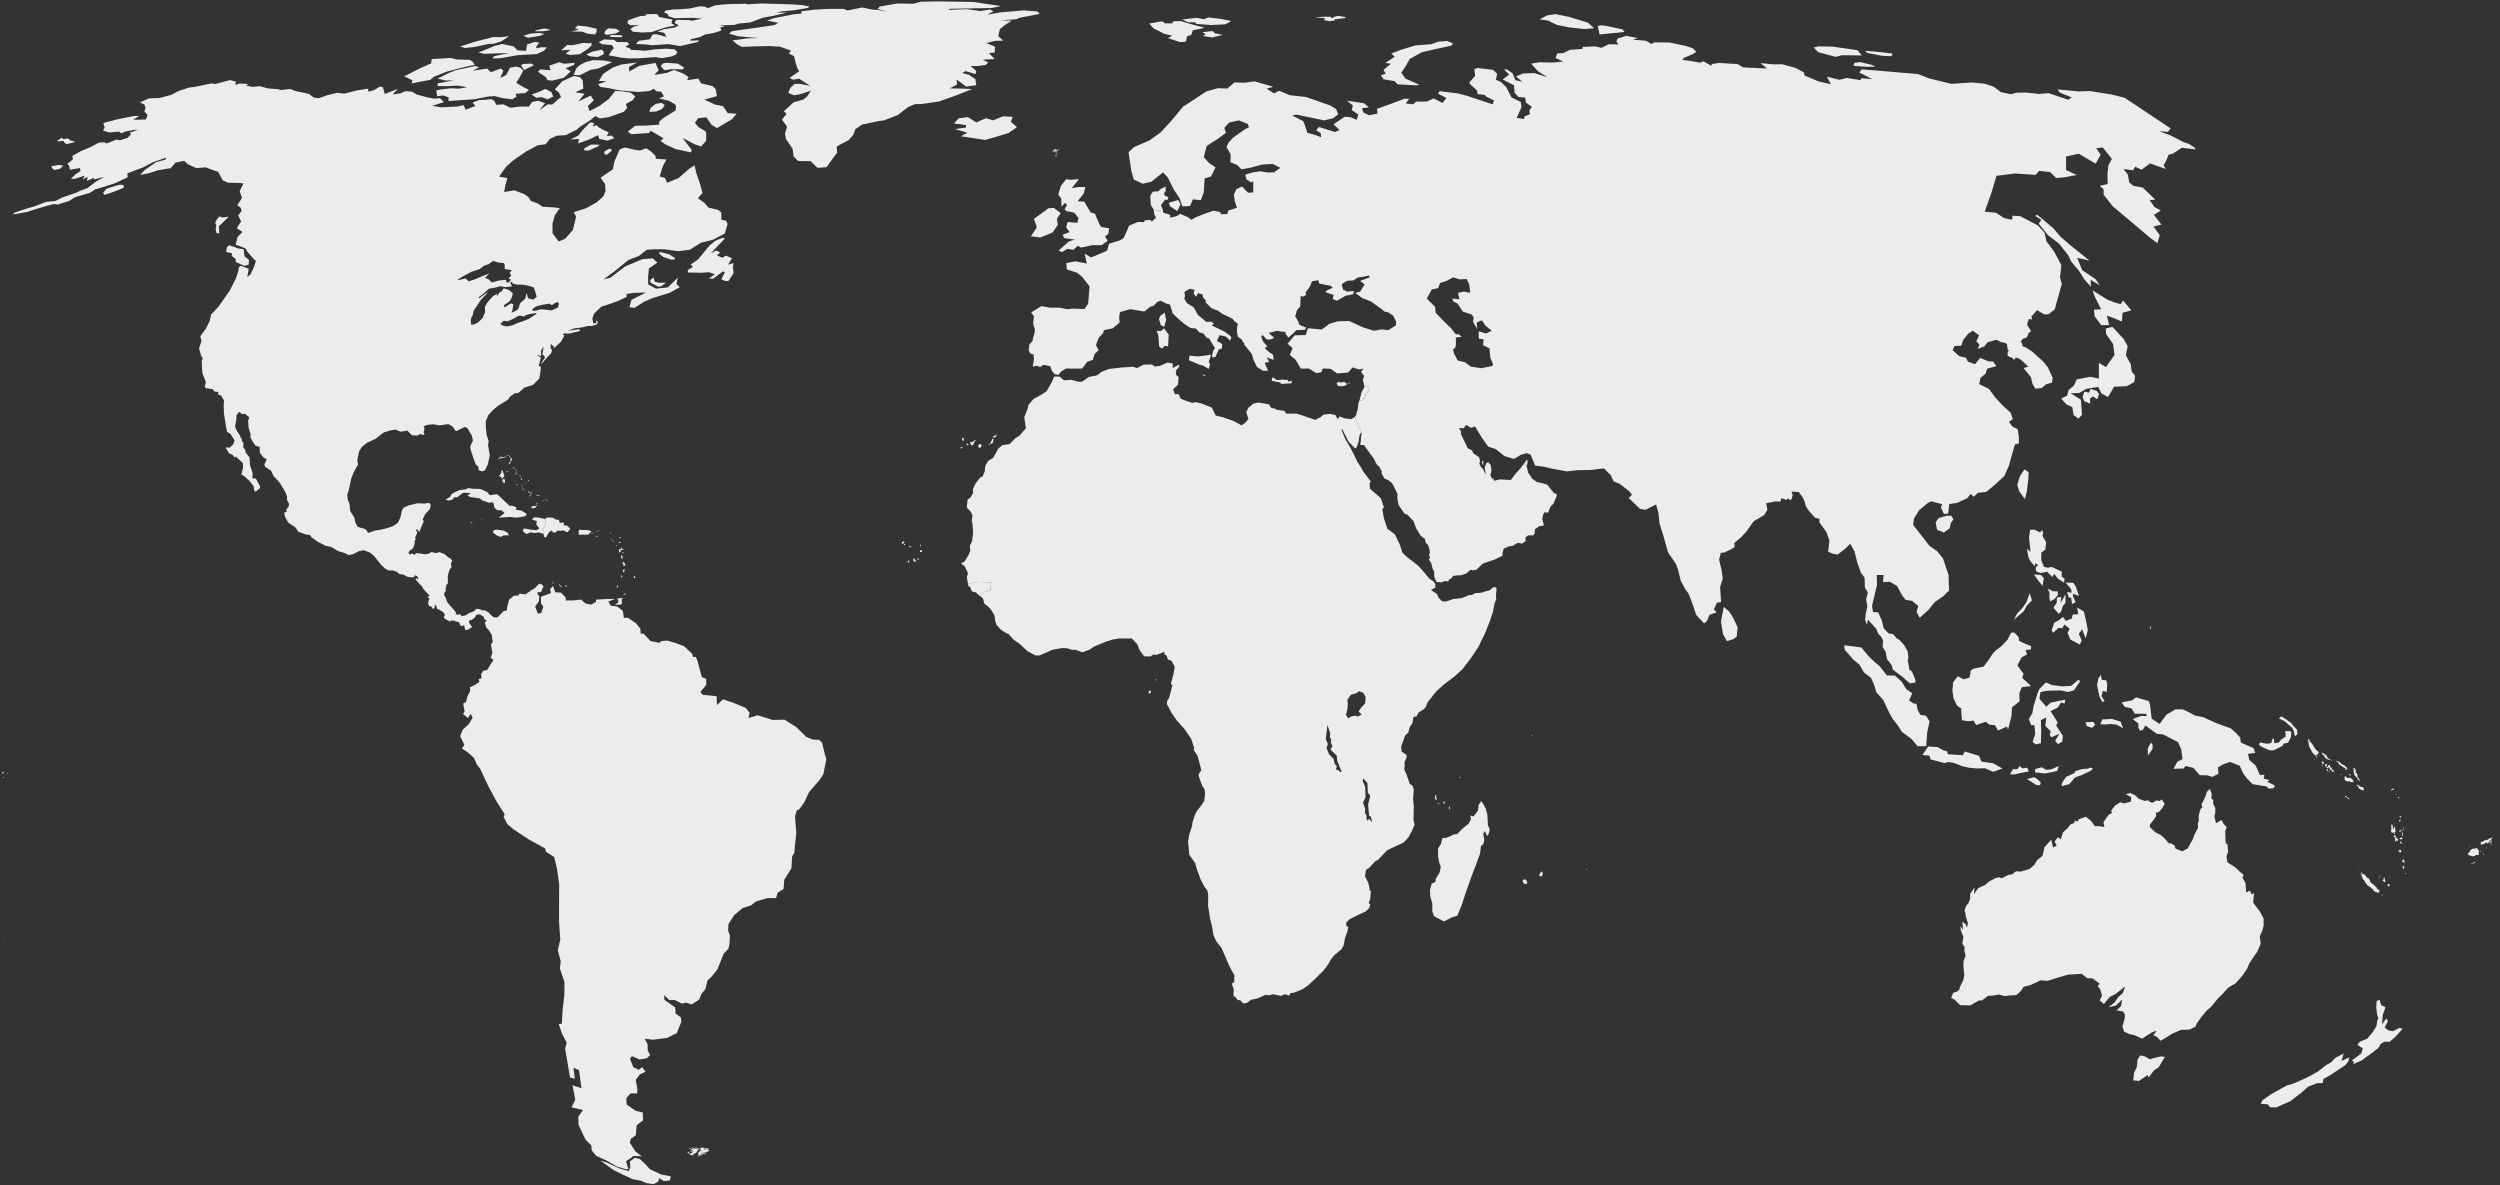 <svg id="Layer_1" xmlns="http://www.w3.org/2000/svg" viewBox="0 0 1807.4 857"><rect x="0" y="0" width="1807.4" height="857" fill="#333333" stroke="none"/><path d="m2.7,679.3l-.1-.1-.2-.3.1-.2.3.2-.1.4h0Zm.2-117.5v.6h-.3l-.3-.4.3-.3.3.1h0Zm2.4-3l.3.1.1.1-.6.2-.1-.3s.3-.1.3-.1Zm-3.7-.6l.9.1.3.3v.2l-.4.3h-.8l-.1-.5-.1-.4h.2Zm468.3,287.1l-4.3-4.6-3.1-2.8-3.7-.8-3.4,2.6.3,4.2-1.2,2.8-7.3-2.2-8.6-4.1-4.6-1.3,9.8,6.9,6.4,3.2,7.5,3.4,5.4.9,4.2,1.8,3.1.5,2.4.2,3.2-1.9.5-2.4,3.3,2.1,4.4-.3.8-3-7.3-1.5-7.8-3.7h0Zm1087.5-80.4l-3.3.9-3.7-2.2-3-.6-2,2.9-.6,5.6-2,4.2-.5,5.4,3,.2.8.3,6.6-4.4.6,1.8,4-5.2,3.3-2.1,4.5-7.6-2.8-.4-4.9,1.2h0Zm78.1-92l1-3.7v-5.2l-2.8-5.2-1.9-2.4-2.9-3.9.7-6.8-1.6.9-1.5-2.7-2.6,1.4-.5-7-2.3-4,1.1-1.6-3.2-2.8-3.2-3-5.4-3.4-.8-4.3,1.2-3.3-.4-5.5-1.3-.8-.2-3.2-.2-5.5,1.1-2.9-2.3-2.5-1.4-2.7-4,2.4-1.2-5,.6-2.3.1-3.7-1.6-3.2.1-2.7-1.3-.8.1-4-1.3-3.2-2.3,2.4-.4,1.9-1.5,3.5-1.8,3.4.6,2.1-1.3,1.3-1.4,4.9.1,3.6-.7,1.9.2,3.1-2.6,5.1-1.3,3.5-1.7,2.9-1.8,3.4-4.1,2.2-4.9-2.1-.5-2-2.6-1.7h-1.6l-3.3-3.8-2.5-2.2-4-2-3.8-3.6-.2-1.8,2.5-3.2,2.2-3.2-.3-2.5,1.9-.2,2.5-2.6,2-3.5-2.2-3.2-1.5,1.3-2-.6-3.5,1.9-3.3-2-1.7.6-4.5-1.6-2.7-2.6-3.6-1.6-3.1.9,3.9,2.1-.3,3.3-4.9,1.2-2.7-.8-3.7,2.3-2.9,3.7.6,1.6-2.7,1.7-3.5,5.1.7,3.5-3.5-.6h-3.5l-2.6-3.8-3.7-3-2.8.9-2.6.9-.4,1.6-2.3-.7-.4,1.8-2.9,1.1-1.8,2.5-3.5,3.2-1.5,4.9-2.2-1.4-2.3,3.1,1.5,3-2.6,1.3-1.4-5.6-4.9,5.5-.7,3.5-.7,2.6-3.9,3.2-2,3.4-3.5,2.9-6.2,1.9-3.1-.2-1.5.6-1.1,1.4-3.5.7-4.8,2.4-1.4-.8-2.6.5-4.7,2.4-3.2,2.7-4.9,2.2-3.1,4.4.4-4.9-3.1,4.6-.1,3.8-1.3,3.2-1.5,1.6-1.3,3.7.8,1.9.1,2,1.6,5.1-.6,3.3-1.1-2.5-2.3-1.9.5,6-1.8-2.8.1,2.7,1.9,5.1-.7,5,1.7,2.6-.3,1.9.9,4.2-1.4,3.6-.2,3.7.7,6.5-.7,3.8-2.3,4.5-.6,2.3-1.5,1.4-2.9.9-1.5,3.7,2.4,1.2,4.1,4.1h3.5l3.8.2,3.4-2,3.4-1.8,1.5.3,4.5-3.4,3.8-.3,4.2-.7,4.2,1.1,3.6-.5,4.7-.2,3-2.6,2.3-3.4,5.3-1.4,7-3.3,5,.4,6.9-2.2,7.9-2.3,9.9-.6,4,3.2,3.8.1,5.3,3.9-1.6,1.5,1.8,2.4,1.4,4.7-1.7,3.4,3,2.6,4.3-5.1,4.3-2.2,6.8-5.4-1.6,4.7-3.5,3.2-2.5,3.7-4.5,3.5,5.3-1.2,4.7-4.4-.9,4.7-3.2,3.2,4.7.7,1.4,2.6-.4,3.3-1.5,4.8,1.3,4,4.1,1.8,2.8.5,2.4,1,3.6,1.7,7.2-4.6,3.5-1.2-2.6,3.3,2.6,1.1,2.7,2.9,4.8-2.8,3.8-2.4,6.3-2.7,6.1-.2,4.3-2.2.8-2.1,3.1-4.4,3.9-4.8,3.7-3.2,4.4-5.5,3.3-3.2,4.4-4.9,5.5-3.2,5-5.8,3.1-4.6,1.5-3.7,3.8-5.7,2.1-3,2.5-5.7-.7-5.5,1.8-3.9h0Z" fill="#ececec"/><path d="m594.3,536.9l-2.1-2-4.8-.3-4.4-1.8-7.4-7.2-8.4-5.3-8.5.2-11-3.4-6.6,2,.9-3.6-2.8-3.7-9.5-3.9-7.1-2.3-4.3,4.2-.2-6.5-10.1-1-1.7-1.9,4.3-5.3-.1-4.4-3.1-1.1-3-11.2-1.3-3.6-2,.3-.8-2.6-5.9-5.4-4.1-1.5-1.9-.7-3.1,5.5,3.1-5.5-6.1-1.8-4.6.5-.6,1.2-6.8-1.3-1,5.8-3.5,1.6.3,1.5-1.1,3.4,2.4,4.6-2.4-4.6,1.1-3.4-.3-1.5,3.5-1.6,1-5.8-2.1-2.3-3-3.1-2.1-.1-.1-3.4-3.3-4.1-3.6-2.4-4.7,3.8-.5,2.3.5-2.3,4.7-3.8-2.2-1.5-2.9.1-.7-5.1-4.2-3.2-4.5-.4-1.8-3.1,4.9-1.9-6.7.1-7.1.4-.1,1.6-3.3,2-4.2-.8-3.1-2.8-6.1.6h-5l-.2-2.2-3.4-3.5-4-.1-1.7-4.6-2.1,2.1.6,3-7.2,2.6v4.9l1.7,2.2-1.5,4.7-2.5.4-1.9-5.1,2.7-3.7.3-3.4-1.7-2.9,3.4-.8.2-1.5-3.7,1.1-1.6,3.2-2.3,1.8-1.8,2.4-.9,4.6-1.8,3.8,1.8-3.8.9-4.6,1.8-2.4,2.3-1.8,1.6-3.2,3.7-1.1,1.2-2.1-1.3-1.7-2-.4-2.9,3.1-2.3,1.4-4.6,3.2-4.4-.5-.6,1.3-3.5.2-3.4,2.9-1.4,5.5-.1,2.1-2.4.7-4.5,4.5-2.9-.2-2-1.8-1.8-1.9-2.4-1.2-3.1-.2.2-.6-3.1-.4-2,1.9-3.5,1.3-2.5,1.6-2.8.5-1.5-1.6-.6.6-2.2-.3.2-1.4-1.9-2.3-2.5-2.7-2-2.6-1.2-3.5-1.4,1.4-1.7-.5,1.7.5,1.4-1.4-.8-1.1-.1-1.7,1.2-1.6-.2-1.7.7-2.8.9-.6.1-2.9-.2-1.7.5-2.8.8-2.6,1.5-2.2-.4-2.3.5-1.4.5-.7-1.3-1.7-1.9-1-1.5-1.4-1.6-1.2-.8-.2-2.5-.9-1.2.6-1.5.1-1.3-.4-1.7-.3-.8.7-1.8.7-2.6.2-2.6-.6-.9.3-.5-.5-1.6.1-1.3,1.1-.6-.3-1.5-.8-.6,1-1.7-1.2,1.3-2.2,1.1-.2,1.3-1.7,1-3.3-.3-.6.9-2.3-.4-1,1.3-2.7.3-1.8h-1l.1-1-1.1.1,1.1-.1,1.1-.1,1.2,1.7,2.1-5,1.2-2.8-.9-1.1,1.8-3.9,3.5-3.8.6-3.1-1.2-1.4-3.4.6-4.9-.3-6.1,1.5-4,1.7-1.2,1.9-1.2,5.4-1.8,3.7-3.9,2.6-3.6,1.1-4.4,1.2-4.3.6-5.2,1.8-1.9-2.7-5.7-1.7-1.7-3.1-.8-3.7-3-4.8-.4-4.9-1.3-3.2-.4-3.5,1.1-3.1,1.8-8.6,1.8-4.6,3.2-5.7-.6-2.2.4-3,1-4.5,1.9-2.9,3.7-3,6.1-2.8,6.1-4.7,5-1.5,3.5-.5,3.6,1.5,4.9-.8,3.3,3.4,3.9.2,2.3-1.2,1.8.9,1.2-.8-.8-1.3.7-2.6-.6-1.7,2.5-1,4.3-.5,4.6.8,6.4-.9,3,1.6,2,3,.9.4,6.1-3,1.9,1,3.1,5.4.8,3.5-2,4.3.4,2.5,1.6,4.9,2,5.5,1.8,1.5.4,2.8,2.6.8,1.8-.8,2-3.9.6-2.5,1-4.4-1.3-7.4.5-2.8-1.5-4.5-.6-5.5v-4.5l1.9-4.5,3.5-3.8,3.8-3.1,6.9-4.2,1.3-2.1,3.4-2.4,2.8-.4,4.4-3.8,6.1-1.9,4.6-4.7,1-6.4v-2.2l-1.4-.5,1.5-6.1-3-2,3.2,1v-4.1l1.9-2.8-1,5.4,2,2.4-2.9,4.4.4.2,4.5-5.1,2.4-2.5.6-2.4-1-1.1v-3.5l1.2,1.6,1.1.3-.1,1.7,5.3-4.9,2.5-4.6-1.4-.3,2.1-1.8-.4.8h3.3l7.9-1.9-1.1-1.2-8.1,1.2,5-1.9,3.1-.3,2.3-.3,4.2-1.1,2.5.1,3.8-1,1-1.8-1.1-1.4-.2,2.3-2.1-.2-.7-3.3,1.2-3.4,1.3-1.4,4-3.8,6-1.9,6-2.2,6.4-3-.2-2.1,5.9-.8,8.1-.2-10.4,5.3-1.5,5.3,3.7.5,7.2-4.6,5.8-2.5,12.4-3.8,7.4-4.1-2.5-2.3,1-4.6-7.2,7.1-8.6.9-5.6-3.1-.1-4.8.6-6.7,6.1-4.2-3.3-3.1-7.6.6-12.3,5.2-10.9,8.3-4.7,1,7.9-5.8,10.1-8.2,7.4-2.8,5.7-4.5,5.3-.4h7.3l10.1,1.4,8.6-1.1,7.9-5,8.8-2.2,4.2-2.2,4.3-2.3,2-6.9-1.1-2.3-3.4-.8v-5.2l-2.4-1.9-6.9-1.6-2.9-3.4-4.8-3.4,3.4-3.8-2-7.2-2.6-7.5-1.1-5.3-4.2,2.7-7.5,6.6-8.2,3.3-1.6-3.5-3.8-1,2.3-7.4,2.6-4.9-7.7-.5-.2-2.2-3.6-3.4-3.1-2-4.5,1.6-4.2-.6-6.7-1.6-3.8,1.4-3.9,9-1,5.3-8.9,6.2,3.2,4.5.4,5.1-1.7,4-4.8,4.2-7.5,4.2-9,2.9,1.7,3.2-2.3,9.6-5.6,6.4-4.7,2-4.4-5.9-.1-6.9,1.7-6.1,3.6-5.2-4.8-.6-7.6-.4-3.6-2.5-4.9-1.7-1.7-2.8-3.3-2.3-7-2.6-7.3,1.2.8-4.6,1.5-5.5-6-1,4.9-6.9,5-4.6,9.4-6.5,8.7-4.7,5.7-.7,2.9-3.8,5.1-2.4,6.5-.4,7.7-3.8,3-2.5,7.4-4.7,3.3-2.8,3.2,1.7,6.5-.9,10.9-3.9,2.4-2.7-.9-2.9,5.1-2.9,1.7-2.7-3.6-2.7-5.4-.8-5.5-.4-4.7,5.9-6.5,4.8-7.3,3.9-1.3-3.7,4.3-4-2.2-3.5-8.9,4.2,4.4-5.5-6.7-1.1,5.8-2.6-.4-6-2-2.3-4.5-.9-8.2,3.8-5.5,5.9,2.9,2.2,1.6,3.3-6.4,5.5-3.2-.2-6.2,4.4,4.3-5.2-4.9-1.8-4.5.9-2.4,3.4-6-.1-7.2.9-5.3-2.5-5,.4-1.5-2.9-2.1-1.3-3.9.5-5.2.3-4.5,1.8,2.1,2.4-7.1,2.7-1.4-3.3-4.4,1-11.9.6-6.4-1.1,8.5-2.7-2.9-2.8-4.4.3-4.7-.9-7.5-2-3.9-2.2-4.6-.3-3.2,1.5-6,.9,3.9-4.1-9.5,3.7-1.4-4.8-2.1-.6-3.9,2.5-4.5,1.3-.2-2.2-8.2,1.3-8.9,2.3-5.3-.6-7,1.7-6.3,2.2-3.7-.5-3.3-2.6-6-1.3-3.5-.7-4.1-1.6-6.6.8-2.2-.6-7.2-.6-6.2-1.6-4.9.5-4.9-.9,1.9-1.2-6.3-.3-3.3,1,.5-2.4-4.4-1.1-10.4,2.8-3.1-.4-11.2,2.4-4.8.6-7.9,2.6-4.8,2.6-8.8,2.4-7.5.2-6.5,2.9,3.3,1.7.7,2.3-.8,2.8,2.3,2.1-1.2,3.5-9.2.2,4.3-2.8h-3.5l-13.2,2.7-9.2,2.4,1,3.2-1.2,2.3,4.6,1.4,6.9-.7,1.8,1.3,2.9-1.3,6.2-1.2,2.8-.1-6,2.2,1.1,1-2.5,2.6-5.6,1.8-2.5-.5-7.1,2.8-1.8-.9-4.1.4-5.3,2.9-7.7,3.3-5.9,3.3.4,2.5-4,3.3,1.3,1.4.6,2.8,7.2-1.2.4,2.1-3.3,2.2-3.7,3.5h2.8l7.3-2.3-1.6,2.9,3.6-2.1-.4,3,4.9-2.2.3,1.1,7.3-1.8-6.2,3.5-5.8,4.5-5.7,2.1-2.3,1.2-10.4,3.6-5,2.5-6.5.6-8.6,3.3-6.6,1.9-8.2,2.8-.4,1.1,10-1.8,6.1-2,7-2.1,6.2-1.6,2.7.4,8.2-2.6,4.5-2.8,10.6-3.1,4-2.6,6.6-1.9,7.7-2.5,9-4.2-.2-2.9,11.2-4.2,7.4-3.9,9.4-3.2-.4,1.4-6.8,1.8-8.4,5.8-3.2,3.5,6.4-1.3,6.2-2,6.6-1.2,2.9-.4,3.5-4.1,6.3-1.2,2.7,2.5,6,2.7,6.8-.5,5.7,2.1,3.3,1.1,3.3,6.1,3.8,1.8,7.1.1,4.1.4-2.7,5.6,1.6,4.9-3.3,5.2,2.5,2,.6,2.2-2.5,3.2,2.1,4.4-3.1,4.9,4.1,2.7-3.6,3.7-1.3,5.5,7,2.6,1.6,2.7,5.4,6.1h.7l-1.6,5.1-2.5,5.1-2.2,1.7,1-5.9-5.8-2.2-1.4,1.3-.4,2.9-1.8,5.3-4.3,8.5-4,5.7-4,5.7-5.5,6-1.1,4.9-2.8,5.4-3.9,5.3.9,3.5-1.8,5.2,1.5,5.4,1.3,2.1-.9,1.5.5,8.9,2.5,6.4-.8,3.5.9,1.1,4.8.6,1.2,1.7,2.9.4-.1,1.8,2.2.8,2.1,3.7-.3,3.2.2,5.8.8,5.1.6,4.3.8,4,2.6,1.7,2.9,4.6-1,2.9-2.7,2.4-2.1-.3-.5.4,2.2,3.8,3,1.5,1,1.7.9-.8,3.1,2.8,2.1,2,.1,3.5-1.2,4.7,2.5,1.6,3.4,3.1,2.9,3.7.7,3.9h1l2.8-2.3.3-1.2-1.5-2.9-1.6-2.9-2.6-.2.3-3.4-.9-3-1-2.8-.4-6-2.7-3.2-.5-2.3-1.3-1.6v-4.2l-1,.1-.1-2.2-.7-.4-.4-1.6-2.8-4.4-1-2.6,1-4.9.1-3,1.8-2.6,2.4,1.7,1.9-.3,3.1,2.6-.8,2.5.3,4.9,1.5,4.8-.3,2,1.7,3.2,2.3,3.3,2.8.6.2,4.4,2.5,3.2,2.4,1.5-1.7,3.9.7,1.6,4.1,2.6,1.9,4,4.6,5,3.8,6.4,1.3,3.3v2.5l1.5,2.9-.4,2.2-1.6,1.7.3,1.8-1.9.6.8,3.2,2.2,4,5.4,3.7,1.9,2.9,5.4,2,3.1.4,1.1,1.7,4.3,3.1,5.9,3,4.1.9,4.8,2.9,4.1,1.2,3.7,1.7,2.9-.6,4.8-2.4,3.2-.5,4.4,1.7,2.6,2.1,5.6,6.9.4-1.9.8-1.5-.7-1.2,3.3-5.2-3.3,5.2.7,1.2-.8,1.5-.4,1.9,2.8,2.6,2.4,1.3,3.5.1,2.8,1.1,1.5,1.4,3,.4,2.2,1.3,2,.6,3.3.1.7-1.5,1.7.6.8,2,1.8-.3.8-1.5h.8l.2-3.2,1.3-.1-1.3.1-.2,3.2h-.8l-.8,1.5-1.8.3-.5.4-.8-1-.7,1,2.5,2.9,2.2,2.1,1.1,2.1,2.5,2.6,1.8,2,.9-.8,3.6,1.7,1.3-.8,1.8.5-1.8-.5-1.3.8-3.6-1.7-.9.8-1.4,1.3,1.5.9-.9,2-.1,2,.7,1.2,1.7.7,1.2,1.8,1.2-1.6-.2-1.8,1.4,1.1.3,1.9,1.8.8,2.2,1.3,1.5,1.5.1,1.4-.7,1.1,1.1,1.4,3,1.4.6,1,.2-1.4h2.4l1.5.7,2.3.5,1,2.5,1.8.4.8-1.1.8,3.9,2.7-.4.8-.9,1.6-.8-2.5-3.5.6-1.4,1.2-.2,2.4-1.6,1.3-2.2,2.4-.4,2.8,1.8.9,2.1,1.4.4-1.4,1.7,1,3.5,1.8,1.8.9-3.1-.9,3.1,2.2,3.5.7,5.4-1.3,1.7,1.1,5.9-1.2,3.7,2,1.5-2.2,3.4-2.5,4-2.8.4-1.4,2.4.2,3.2-2.1.5.7,2,5.6,3.6,1.1-.1,1.4,2.8,4.8.9,1.6-1,2.8,2.1,2.4,1.5,1.5-.6,3.8,3,1.8,3.1,2.6,1.6,3.5,6.7,4.2.9,3.1-1.7,2.1,1.1,3.4-.6,4.4,3-4.4-3-3.4.6-2.1-1.1-3.1,1.7-4.2-.9-3.5-6.7-2.6-1.6-1.8-3.1-3.8-3-1.5.6.8,4.9-1.7,4.1-6.1,6.8-6.7,2.5-3.4,5.6-.9,4.3-3.1,2.7-2.5-3.3-2.3-.7-2.3.5,2.3-.5,2.3.7,2.5,3.3,3.1-2.7.9-4.3,3.4-5.6,6.7-2.5,6.1-6.8,1.7-4.1-.8-4.9-2.4-1.5-2.8-2.1-1.6,1-4.8-.9-1.4-2.8-1.1.1-5.6-3.6-3.9,2.5-3.1,1.4.3,2.6-2.1,4.1-1,4-2,1,1,5.8-1.1,1.8,3.5,2.9,2.1-3,1.3,2.8-2.9,4.8-4.4,4-1.7,4.5,3,6.2-1.7,2.8,4.1,2.6,4.6,4.2,2,4.7,2.4,3,6,12.8,6.4,11.8,5.4,8.4-.8,1.9,2.8,5.3,4.7,3.9,10.7,7.1,11.7,6.4.8,2.6,5.9,3.7,2.1,9.1,1.5,10.5-.1,14.3v13.4l.9,12.4-1.8,7.8,2.1,7.9-.6,5.3,3.3,9.7-.1,9.5-1.2,10.3-.6,10.3-2.2.3,2.4,7.2,3.3,6.2-1.1,4.4,2,11.8,1.5,9,3.5.9-1-7.9,4,1.7,1.8,13.1-6.5-2.2,2,10.5-2.7,5.5,8.3,1.9-3.4,4.8.2,6,5,10.6,4.2,4.2.3,3.6,3.2,3.9,7.6,3.5,7.5,4.3,6.3,1.9,1.9-.1-1.7-5.7,3.4-2.2,1.7-1.5h4.3l2.1.3-4.6-3.5-4.2-6.5.9-2.9,3.5-2.4.6-7.3,4.6-3.5-.2-5.7-5.2-1.2-6.5-4.6-.1-4.8,3-3.2h4.8l.1-3.4-1.2-6.3,2.9-4,4.2-2-2.5-3.3-2.3,2-4-1.9-2.5-6.3,1.5-1.7,5.6,2.4,5.1-.9,2.5-2.3-1.8-3.2-.1-4.7-2.1-3.9,6,.7,10.2-1.3,7-3.5,3.3-8.2-.3-3.1-3.9-2.8-.2-4.4-7.8-5.5-.3-3.4,3.9,3.6,3.6-.2,5.5,2.7,2.8-.7,4.2,1.3,5.4-3.5,1.6-4.1,2.9-3.6,1.5-6.1,3.2-3.1,4-5,4.5-11.3,3.4-3.6.8-3.1.3-6.5-1.3-3.5.3-4.8,4.1-6.4,6.1-5.1,6-1.9,3.7-2.9,8.5-2.4h6l1.1-3.9,4.3-2.7.5-6.7,5.2-8.3.5-8.6,1.6-2.6.3-4.2,1.1-9.9-.9-12,1.3-4.7,1.4-.2,4-5.5,3.4-7.3,7.7-8.9,2.7-4.2,2.1-10.6-1.1-3.9-2-8.2h0Zm-206.5-310l-5.8,3.8-4.6,1.8-3,.9-3.7,1.7-4,.9-2.5-.4-2.7-1.3,2.7-2.4,2.7.4,4.6-2,2.9-1.8,1.6-.3,2.6.6,1.7-1,2.8-.8,4.8-.7-.1.6Zm4.7-6.6l4.7-.8,1.8,1.1,1.9-1.3,2-.9.9.4v.1l.2.9-.6,2.5-4.6,2.1-4-.5-3.9-.3-2.7.8h-.3l-1.7.4-1.8-.7,2.3-2.1,1.9-.8,3.9-.9h0Zm-21.9-15.3l3.4.8h3.9l3.8.7,4,1.2.9,2,1.4,4.8-2.4,2.1-3.8-.9-1.1-3.9-.9,4-3.8,3.5-.9,3-1.1,1.8-4.1,2.1.7-2.6.5-3.7-1.6-.6-4.3,2.7h-1l.4-1.6,3.8-2.5,1.6-2.9.8-2.9-2.8-2.4-3.8-1.3-1.7,2.4-1.3.6-2.2,3.1.4-2.1-2.7,1.5-2.1,2.2-2.6,3.1-1.4,2.7.1,3.9-1.8,4.2-3.3,3.1-1.4.8-1.6.7-1.8.1-.3-.5-.1-3.3.6-1.7.8-1.5.6-3.1,2.5-3.6,2.9-4.4,4.7-4.9h-.7l-5.5,4.1-.4-.7,3-2.3,4.7-4.1,3.7-.6,4.5-1.2,3.7.7h.1l4.7-.6-1.5-2.5,1.4-.9.4,1.4h0Zm-20.6-13l3.3-1,1.8-1.5,1.5-.8,4.1,1.2,3.3.2.8.8.1,3.6,5.2.9-1.7,1.8,1.2,1.8-1.9,2.4,1.8.8-1.9,2.1-1.5-.2-.3-1.8-5.1.5-5.1,1.4-2.5-2.4-2.5-.8,3.1-3.3-5.4,2.1-4.9,2.1-4.6,1.5-2.1-2.1-5.7,1.3.5-.9,4.6-2.7,4.7-2.5,6.1-2,3.1-2.5h0Zm-175.8,101l.9-1.3-.9,1.3Zm49.8,15.4l-.41-1.7.41,1.7.4,3.6-.4-3.6Zm20.8,9.2l.9,3.8-.9-3.8Zm3.5,11.9l-.2-4.5.2,4.5.9,3-.9-3Zm43.5,79.7l1.6.6-1.6-.6Zm4.5-23l-.7.3-.1,1,.1-1,.7-.3Zm-9.6,12.5l.4-2.2-.8-.4-.5-1.4-1.9-1.5-1.8-2.1,2.5-.1.5-3.6-.5,3.6-2.5.1,1.8,2.1,1.9,1.5.5,1.4.8.4-.4,2.2Zm12,13.5l-2.5.7,2.5-.7,1.2.4-1.2-.4Zm25.5-5.9l.9-.9,1.8.09-1.8-.09-.9.9-2,.8,2-.8Zm-3.4.8l-1.3.8,1.3-.8Zm-12.3,6.3l1.4-1.7-1.4,1.7Zm6.8-3.7l-2.1,1.7-1.2.8-.6.8.6-.8,1.2-.8,2.1-1.7.2-1.4.4.08-.4-.08-.2,1.4Zm.7-1.3l.9-1.5.6-.2-.6.2-.9,1.5Zm40.3,43.88l.8-1.38-1.1-3.8.2-.26-.2.26,1.1,3.8-.8,1.38Zm89.7,192.42l-1-1.4,1,1.4Zm-34.9-12.1l1.1-6.2-1.1,6.2Zm-17.8-106.7l1.7.1,2.9,3.4-2.9-3.4-1.7-.1Zm15.7-34.9l-11-.2,11,.2Zm71.4,152.6l-2.2,1.3,2.2-1.3Zm-10.5-12.2l1.6-1.4-1.6,1.4Zm2-141.5l-3.2-.6,3.2.6,1.3-.3-1.3.3Zm-18,108.8l1.7-.1-1.7.1Zm-19.3-111l-4.1,1.8,4.1-1.8Zm-24.7,82.9l-1.1,1.9,1.1-1.9Zm-9.9-73.3l1.1.7-1.1-.7-3.2,1,3.2-1Zm37,150.9l-.4-.5.4.5Zm54-159.6l-.8-1.8.8,1.8Zm-6.3-1.6l-3.2-1.4,3.2,1.4Zm-5.9-.7l-2.3-.6,2.3.6Zm-9.6-5.9l.7,3.6,3.3,5.6,3.1.6-3.1-.6-3.3-5.6-.7-3.6Zm-4.9,11.7l-1.8.3,1.8-.3Zm-16.5-30.3v-3l3.5-1,1.4-1.2-.6-.8.6.8-1.4,1.2-3.5,1v3l-1.6,1.8,3.7,4.8,3-.2,1.2,1.4-.8,2.9,2,.9,1.2,3-1.6,2.3-1,5.4,1.4,3.3.3,3,3.5,3,2.8.3-2.8-.3-3.5-3-.3-3-1.4-3.3,1-5.4,1.6-2.3-1.2-3-2-.9.8-2.9-1.2-1.4-3,.2-3.7-4.8,1.6-1.8Zm-5.7,13.3l6.4-2.4-6.4,2.4-4.1,1,4.1-1Zm-10.3.9l4.5,1.6-4.5-1.6-4.1-.8,4.1.8Zm-4.4-.64l-.8.44.8-.44Zm0,17.94l2.4-1.1-2.4,1.1-4.2,1.5,4.2-1.5Zm-14.7-30.6l-1.2,3.4-1.3,2.2-.6,4.6,1.1,4.3,1.5,1.9.2,1.4-2.9,3.2,2,1.4,1.5,2.3,1.6,6.4,3.1,3.4,4.4-.4-4.4.4-3.1-3.4-1.1.8-1-3.8-1.6-2.1,1.6,2.1,1,3.8,1.1-.8-1.6-6.4-1.5-2.3-2-1.4,2.9-3.2-.2-1.4-1.5-1.9-1.1-4.3.6-4.6,1.3-2.2,1.2-3.4-2-1.1,2,1.1Zm-15.4-5.6l3.8,5.6-3.8-5.6-3.3-.8,3.3.8Zm-13.3-4.3l.7-2.4-.3-2.5-1.2-1.5-.6-2.9-.8-.11.8.11.6,2.9,1.2,1.5.3,2.5-.7,2.4.1,1.4-.1-1.4Zm1.5,1.9l1.2,2.2-1.2-2.2Zm12.4,74.7l-5.1-.3,5.1.3Zm-5.9.7l-4.6,1.2,4.6-1.2Zm-.6,36.4l4.4-3.7-4.4,3.7Zm54.6,78.2l1.5-7.7-.2-3.5,2.1-5.6-2.1,5.6.2,3.5-1.5,7.7,10.83,9.97-10.83-9.97h0Zm26,31.3l4.2-9.8-1.1-2.8-5.9-2.5-4.8-3.16,4.8,3.16,5.9,2.5,1.1,2.8-4.2,9.8,5.8,1.7-5.8-1.7Z" fill="#ececec"/><path d="m473.3,203.6l-.8-3-2.5,1.9.6,2.1,5.5,2.7,2-.4,3.3-2.6-4.7.2-3.4-.9Zm14.4-16l.3-1.1-4.2-2.6-5.9-1.6-1.9.5,3.5,3,5.8,1.9,2.4-.1h0Zm-311,4.6l3.1-.9.2-3.4-3.2-2.6-.4-2.9-.2-2.2-4.1-.6-2.4-1-4.1-1.3-1.5,1.4-.6,3.4,4.3,1.1-.3,1.8,2.9,2.2v2.2l6.3,2.8Zm347.7,11l2.4-.2,3.6-5.6-.5-3.9.3-3.3-3.8,1.1,2.8-4.6-4.3-1.9-2.8,1.5-3.8-1.7,2.4-2.1-2.9-1.4-3.9,2.1,5-5.4,3.8-3.9,1.5-1.7-2.1-.2-5,2.1-4.2,3.5-8.2,9.9-5.4,3.8,1.7,1.6-3.8,2.3.2,1.8,9.6.2,5.5-.4,4.4,1.5-4.4,3,3,.2,7.3-5.4,1.2.8-2.5,5.1,2.9,1.2h0Zm-365.5-46.8l-2,1.9-1.3,2.7.8,1.9-.5,2.9.7,2.8h1.9l-.3-5,7.2-6.9-5,.5-1.5-.8h0Zm278.4-47.1l-.4.4.1,1.7,1.7.5,3.6-3-.5-1.2-1.7-.1-2.8,1.7h0Zm-14.9-2.1v1.5l3,.2,7.2-3.2.8-1.1-6-.1-5,2.7Zm19.8-9.2l-3.5.4,1.4-2.7-3.8-1.7-3.5-2-1.5-1.5-2.7.9.9-2.5-2.8-.4-5.1,5.1-3.6,4.5-5.7,2.8,6.3-.5-.7,3.3,8.2-2.9,6.3-3.1.8,2.6,5.9,1.4,5-1.8-1.9-1.9h0Zm36.9-19.8l1.5-2.3-2.3-1.5-4.3.7-3.8,3.1-.7,2.7,4.9-.3,3.8-1.6.9-.8h0Zm-87.5-8l4.2,1.6,4.1-1.9-.7-2.1-.4-1-1.6-1-3-1.5-4.9,2.3-5,1.7,3.4,2.4,3.9-.5Zm-9.2-5.2l-5-2.6-4.2-2.6,2.4-3.7,2.7-5.1-2.2-2.1-3-.8-4.3.8-2.8,5.3-4.3,2.1,2.2-5.1-1.8-1.7-7.3,2.7-2.6-2.6-10.5,1.5,4.7-2.4-2.8-1-14.2,3.1-5.2,2.1-7.8,3.9,5.4,1.4,6.3-.1-11.7,2.2v1.9l5.7.1,9.1-.4,6.5,1.2-6.2,1-5.5-.3-7.3.9-3.3.6.6,4.3,4.3-.6,4.1,1.4-.3,2.6,7.9-.5,11.3-.8,9.5-1.9,5.1-.3,5.7,1.5,6.7.8,3.2-2-.8-2,7.1-.5,2.6-2.3h0Zm1.8-19l-5.5.2-2.1.8,2.3,3.6,7-3.4-1.7-1.2h0Zm101.4,4l4.1.1,4.1.1.7-1.4-4.5-2.8-8.4-.6-2.2.4-1.7,1.8,2.1,2.7.9.4,4.9-.7h0Z" fill="#ececec"/><path d="m526.1,81.8l-3.3-5-5.9-1.2-7.7-3.6,9.1-2.5-.9-5.1-2.2-2.1-8.4-2.1-1.9-3.4-8.2,1.2,1.1-2.3-3.7-2.5-6.8-2.6-5.3,2.1-9,1.5,3.2-3.4-2.3-5.3-11.7,2.1-7.2,4.1-.3-3.2,5.8-3.3-11.2,1.4-6,2.1-7.1,4.6-3.3,5.3h5.7l-6.3,2.4,1.9,1.9,5.9.8,7.4,1.6,14,1.2,7.9-.7,3.3-1.6,1.9,1.8,3.4.3,2,3.4-3.5,1.4,7.1,1.8,4.7,2.7.5,1.8-.4,2.5-8.8,5.4-3.1,2.8.2,2-9.3.7-8.1.1-5.4,4.2,2.4,1.9,13.1-.9.9-1.6,4.7,2.7,4.8,2.9-2.4,1.7,3.8,2.7,7.6,3.4,10.9,2.3.3-2-2.8-3.5-3.6-4.9,8.6,4.5,4.7,1.6,3.6-4.1.1-5.7-1-1.5-4.5-2.6-2.7-3.2,2.3-3.3,5.9-.7,3.8,5.4,4,2.4,10.9-6.5,3.3-3.9-6.5-.4h0Zm-128.1-31l-7.4-.6-1.7,1.7,5.9,4,.9,2,3.4.4,8.4-2,5.2-4.7-3.8-2.2,6.1-2.5.5-1.5-7.6.7-3.6-1.1-7.2,2.5.9,3.3h0Zm21.1-3.7l-2.6,2.5-1.8,4.6,4.4.2,7.8-3.9,5.6-1,10.1-4.6-6.2-1.2-7.9-.2-5.2,1.4-4.2,2.2h0Zm-121.5,13.2l13.5-2.6,2.6-2.2,9.2-3.7,13.9-3.6,6.5-1.3-1.6-2.2-1.9-1.4-9.5-.3-4.2-1.1-14,.8-.4,3.1-7.6,3.4-7.5,3.8-4.4,2.2,6,2.8-.6,2.3Zm138.7-21l.3-1.6-1.4-1.8-6.9,1.4-4.5,2.2,3.2,1.3,5.2.4,4.1-1.9h0Zm-27.3-.4l3.2.8,6.9-.5,5.8-3.8,2.8-2.5-.2-2.3-1,.7-4.9-.3-7.7,1.7-3.8-.2-4.3,3.8,6.6-.3s-3.4,2.9-3.4,2.9Zm-51.4-5.7l-11.7,4.8,4.2.9,17.9-.6-10.7,2.3-1.5,1.6,6-.1,12.3-2.2,13.9-.8,5.1-2.3,2.3-2.5-3.6-.2-4.4.8.7-1.7,1.8-2.4-3.1-.5-5.8,1.8-.7,4.7-6.1-.4-2.9-2.9-8.3-1.7-5.4,1.4h0Zm84.8-.6l1.4,2.2-2.1,2.4-1.6,2.8,8.6,1.6,5.6.6,8-.1,11.8-.8,4.3.7,6.7-1.1,3.6-1.4,1-2-2.3-1.9-5.8-.4-8.1.5-7.1,1-5.1-.4-4.9-.2-1.2-1.2-3.1-1.1,2.8-1.8-1.4-1.6h-7.4l-2.3-1.6-7.2-.3-3.8,2,2.6,1.5s7,.6,7,.6Zm-99.1,1.3l9.9-2.1,3.8-.2,5.3-1.7,5.8-3.7-6.1.7-5.5-.1-12.2,3.1-11.7,3.7,3.6,1.1,7.1-.8h0Zm97.6-7.3l6.6.3,1.8-.1,1.1-.6-1.6-.8-7.2-.1-.7,1.3h0Zm-50.4-.7l3.1-1.4-4.1-.7-6,.5-5.1,1.5,3.3,1.5,8.8-1.4h0Zm7.8-4.2l-3.3-.9-1.7-.2-5.7,1.3-1,.7h6l5.7-.9Zm46.8,2.5l3-1.6-2.3-1.6-1.7-.3-4.4-.2-2.2,1.9-.6,1.7,1.6,1.1,6.6-1Zm-24.2-1.3l4,1.5,5.3.5,1.1-1.9.1-2.2-7.5-1.7-6.1-.6-2.2,1.8,2.8,1.1-5.3,1.3,7.8.2h0Zm41.3-4.7l-4.3,1.2-2.1,1.6,1.6,1.9,6.8.6,6.8-.3,10.6-3.5,6.5-1.3-2.7-1.5.7-2.8-4.8-.9-4.7-.9-1.6-2.2-8.3.2.3,1-4,.3-4.1,1.3-4.9,1.9-.4,1.9,2,1.5s6.6,0,6.6,0Z" fill="#ececec"/><path d="m483.4,11.8l4.4,1.4,12.6-.3,7.3.5-7.3,1.6-2.2-.5-9.4-.1-1.1,2.2,3,1.7-2.8,1.6-7.6,1.1-5,1.8,4.9.9,1.7,3-7.5-2-2.6.3-2,3.4-8,1.1-2.1,2.3,6.8.3,5,.6,11.7-.8,8.5,1.4,12.7-2.9,1.1-1.2-6.5.2.5-1.1,6.6-1.5,3.5-1.8,6.9-1.3,5-1.6-.7-2.3,3.3-.8-4.4-.6,11.3-.4,3.1-1,8.1-.7,9.3-3.5,6.8-1.2,10.5-2.5h-7.5l4-.9,9-.8,9.8-1.7,1.1-1-5.2-1-6.7-.5-8.7-.3-7-.2-7-.2-10.3.6-1.3-.4-10.4.2-6.5.4-5.2.6-5,2-2.4-1.1-3.9-.2-6.8,1.5-7.4.6-4.2.1-6,.8-1.1,1.3,2.5,1.2.8,1.7h0Zm927.3,361.1l-3.3-.1-5.8,1.8-2.2,2.9,1,5.5,4.9,2,4.3-3.1.7-3.7,2-2.8-1.6-2.5h0Zm-1038.3,1.3l3.8-.3,3.8-.8.8-1.5-3.9-2.6-4-.3.6-1.8-3.2-1.3-1.8.1-3.2-2.9-4.2-4-1.8-1.5-5.2.7-1.9-2.3-4.9-2.2-4.4-.1-4.7-.5-1.4.8-4.3.6-3,1.2-2.7,1.4-1.5,2.4-3.2,1.9,2.3.7,2.8-.7,1-1.6,2.3-.1,4.4-3.3,5.4.3-2.3,1.6,1.8,1.2,7.1,1,1.5,1.4,5,1.7,3.2-.2.8,3.6,1.7,1.9,3.6.4,2.1,1.7-4.2,3.5,8.1-.6,3.7.5h0Zm481.1-226.5l-1.7-3.1-6.8,2,.9,2.5,5.2,3.5,2.4-4.9h0Zm-10.8-12.8l-3.6,1.7-1.6,1.7-4,.3-1.3,1.8-.6,1.7.4,6.1,2.1,3.4,3.7.8,2.9-.9-1.4-3,3.1-4.3,1.4.6,1-2.3-2.6-.9-.7-1.6,1.2-2v-3.1h0Zm-430.3,247.4l-2.5-2.3-2.5-.3.4-1.9-3.1.2-.7-2.3-1.5.1-3.2-1.6h-4.3l-.8,1.1.1,3.4-.7,2.5-1.5,1.1,1.3,1.9-.3,1.8.1,1.8,1.3,1,2.7-4.4,1.9-.9.7,1.6,2.2-.4,1.1-1.2,1.8.3,2.6-.3,2.6,1.4,2.3-2.6h0Zm560.3-79.7l-4.4-1.5-1.1,2.1-1.8-3.2-3.9-.8-4.7.6-2.1,1.8-4,2-2.6-1-5.5-1.9-5.4-1.7-7.2.1-1.5-2.1-5.4-.7-1.8-1.1-2-.1-2-2.8-7.4-1.3-3.7.8-3.7,3-1.5,3.2,1.6,4.9-2.5,2.9-2.5,1.7-6-3.2-7.8-2.7-4.9-1.2-2.8-5.7-7.3-2.9-4.5-1.1-2.3.6-6.4-2.2-2.1-1-1.4-3.1-2.8-.1-1.2-3.5,3.5-3.2.5-5.6-1.9-1.6-.1-2.9,2.5-3.2-.4-1.2-4.4,2.4v-3.3l-3.7-.7-5.7,2.5-3.6.4-2.2-1.5-5.7.1-4.9,2.5-2.7-.9-8.8.5-9,1.1-5.1,2-3.3,2.6-5.8,1.1-5.1,3.5h-2.4l-5.5-1.4-5.1.4-3.1-2.7-3.9-.1-1.8,4-3.7,6.6-4.1,2.7-5.4,2.9-3.6,4.3-.9,3.4-2.2,5.6,1.2,7.9-4.7,5.4-2.8,1.7-4.4,4.4-5.1.7-2.9,2.5-.1.1-3.6,6.5-3.8,2.4-2.1,3.9-.2,3.5-1.6,3.7-1.9,1-3.2,4.1-2,4.5.3,2.2-1.9,3.4-2.2,1.7-.3,3-.3,2.7,2.8,2.8,1.4,3-.6,3.2.6,3.2.4,6.4-.8,6-1.6,3.2.4,3.4-1.4,3.3-2.8,4.5-2.5,1.3,2.7,2.2,2.3,5-.8,2.9.8,4.9,3-1,1.9.2,1.5-.8,10.4.3,2.7.1,4.1,1.5,1.2-.1.4-.7,3.1.5.8-.4.3,2.4h.9l1.5-.9.9.2,1.6,1.7,2.4.5,1.5-1.4,1.9-.9,1.3-.9,1.1.2,1.3,1.4.6,1.8,2.3,2.7-2.3-2.7-.6-1.8-1.3-1.4-1.1-.2-1.3.9-1.9.9-1.5,1.4-2.4-.5-1.6-1.7-.9-.2-1.5.9h-.9l-.3-2.4-.8.4-3.1-.5-.4.7-1.2.1-4.1-1.5-2.7-.1-.1,2.2-.6.7.4,2.1-.9.8-1.2.1-1.5,1-1.7-.1-2.6,3.1,1.7,1.1.8,1.4.6,2.8,1.4,1.3,1.4.9,2.2,2.5,2.4,3.8.7,4.7.9,2.4,3,3.4,4,2.6,1.5.5,3.8,4.1,4.8,3.5,5.2,4.9,5.8,3.1,1.5-.1.4-5.3.6-.8-.2-2.5-2.4-2.7-1.8-.4-1.6-1.8,1.2-2.9-.5-3.1.2-1.8-.2,1.8.5,3.1-1.2,2.9,1.6,1.8,1.8.4,2.4,2.7.2,2.5-.6.8-.4,5.3,1.1.2,5.6-2.4,3.9-1.8,6.7-1.2h3.7l3.9,1.2h2.6l5,1.8,5.1-1.9,3.2-2.2,8.9-3.7-1.3-2.3-1.5-4.1-.5-3.2,1.3-5.7-1.4-2.4-.6-5v-4.7l-2.3-3.3.4-2-2.6-.5-1.8,1-2.5-.5-9.8.3,9.8-.3,2.5.5,1.8-1,2.6.5-.4,2,2.3,3.3v4.7l.6,5,1.4,2.4-1.3,5.7.5,3.2,1.5,4.1,1.3,2.3,4.5-1.4,4.7-.8.3-10.3-.3,10.3h9.2l4,4.2,1.9,4.6,3.1,4.1,4.5.1,2.2-1.4,2.1.3,5.9-2.3-.1,1.8,1.5.9,1.1,2.9,2.6,1,2.3,4.3-.9,5.1-1.9,7.2,1.1.9-1.2,4.8-1.3,4.7-1.3,2-.2,2.2,3.5,6.6,3.7,5.3,5.8,6.5,4.3-3.6-2.1-4.2,2-1.6,3.8-.8.4-2.9-.4,2.9-3.8.8-2,1.6,2.1,4.2-4.3,3.6,4.6,6.8,1.5,4.8.8,2,2.3-.9,1.7.1,2-.7,16.7.1-16.7-.1-2,.7-1.7-.1-2.3.9-.6,1.2,2.8,4.1,1.2,4.3,1.6,6.2-1.7,2.5-.3,1.4,1.3,3.8,1.5,3.9,1.6,2.3.3,3.7-.6,4.7-1.9,2.9-3.3,4.2-1.4,2.6-1.9,5.8-.3,2.7-2,5.9-.9,5.7.5,4,.3,4.9,4.4,6.3,1.1,4,2.8,7.7,2.8,5.3,2.1,2.7.6,3.5-.1,7.7,1.6,9.9,1.2,4.6,1,6.3,2,4.6,3.9,4.9,2.8-3.2-2.8,3.2,3.6,8.3v.1l2.4,5.4,3.3,6-.1,4.9-1.8,1.2,1.5,4.3-.3,3.8.6,1.7.3-.9,2.2,2.9,1.8.1,2.1,2.3,2.4-.2,3.5-2.4,4.6-1,5.8-2.6,2.2.4,3.3-.8,5.7,1.2,2.7-1.2,3.2,1,.9-1.8,2.7-.4,5.9-2.4,4.3-3,4.1-3.8,6.7-6.6,3.5-4.6,1.8-3.3,2.6-3.3,1.1-.9,4-3.3,1.7-2.9,1-5.3,1.7-4.7h-4.1l-1.4,2.8-3.2.7,3.2-.7,1.4-2.8-.3-2.9-.6-2.9-2.7-1.1,2.7,1.1.6,2.9.3,2.9h4.1l.7-3.4-1.3-.4-.3-2.7,2.5-2.4,6.9-3.5,4.7-2.1,2.4-2.3,1-2.7-1.2-1.1,1.1-3,.5-6.3-1,.4v-2l-.9-3.7-2.4-4.9.8-4.6,2.3-1.4,4.2-4.6,2.2-1.2,6.6-6.9,6.5-3.1,5.3-2.4,3.7-4,2.4-4.5,1.9-4.6-.8-3.1.2-10-.5-5.7.5-6.4-.9-2.8-2-1.4-2.2-6.4-1.8-4,.4-3.1-.3-1.9,1.7-3.9-.2-1.7-3.5-2.3-.3-3.6,2.8-8,2.3-2.1,1.1-4.2,1.9-2.6.8-4.6,2.2-.4,1.4-2.7,4-2.6-3.3-5.3-.2-23.4.2,23.4,3.3,5.3,1.3-1.5,1.3-3.4,6.2-7.8,5.3-4.8,8.4-6.4,5.6-5.2,6.6-8.8,4.7-7.2,4.6-9.4,3.3-8.2,2.4-7.1,1.4-7,1.1-2.3-.2-3.4.4-3.7-.2-1.8h-2.2l-2.5,2.2-3,.7-2.5.9-1.8.2-3.2.2-2,1.2-2.8.4-4.9,2-6.1.7-5.2,1.7h-2.8l-2.7-2.7-1.2-2.7-1.9-1.2-2.4-1.7,3.1-1.6.1-2.6-1.4-2-1.7,1.6-2.4-.6-2-2.1-2.5-3.7-2.6-2.1-1.5-2.2-5-2.6-3.9-.1-1.4-1.3,1.4,1.3,3.9.1,5,2.6,1.5,2.2,2.6,2.1,2.5,3.7,2,2.1,2.4.6,1.7-1.6-2.9-1.9-1.8-2.2-3.2-3.8-3.3-3.6-8-6.1-3.2-3.1-1.9-5.9-3.6-7.4-2.7,3.6-4,1.1-1.7,2-.3,4.2-2,9.5.7,2.5,6.6,1.4-6.6-1.4-.7-2.5,2-9.5.3-4.2,1.7-2,4-1.1,2.7-3.6-3.2-2.4-2.2-1.6-2.5-7.6-1.2-6.7,1.2-1.1-2.1-6.3-1.1-1.3-6.8-5.8-.4-4.2,1-1.1-5.4-7.1-2-3.6-2.3-3.5-4.9-10-3.9-6.5-2.8-6.7.5-.6,4.7,9.2,2.7,2.8,2,2.1,1.2-1.1,1.2-3.4.7-4.8,1.3-2.6-.7-1.6-3.9-9.4-2.5,1.6-4.3-.4h0Zm8.4,130.4l2.9,2.5.8,2.2-.1,3.2.8.2-.8-.2.1-3.2-.8-2.2-2.9-2.5-.9-4.6.6-4.8-2.6-.4,2.6.4-.6,4.8.9,4.6Zm5.7,154.7l.2-2.8-1.6-4.7,1.8-3.6-.2-7.7-1.8-4.1.1-.8.4-1.2,2.9,3.4.3,6.8,1.8,2.4-.1.1-1.5,6.1.6,7.3.1.9,1.1.3,1,3.4-.2.8-1.9-2.5-1,1.6-.9-1.4.1-2.4-1.2-1.9h0Zm-2.7-76.2l-1.9,2.9,2.3,2.2-3.3,1.6-.7-.8-3.3.4-2.5,1.5-1.6-2.5,1.1-4.5.2-3.9-6.2-.1-2,.8,2.2,3.6-.3,3.8-1.6.8.3,2.5,1.2,1.5v2.1l-1.4,1.3-2.3,3.4-2,2.3-.6.1-.3,2.8,1,.9-.2,2.7,1.1,2.6-1.4,2.4,4.5,4.4.4,3.9,2.7,6.6.3.2-.3-.2.5,1.1-1,.3-1.2-1.3-1.9-.5.3-1.4-.9-.3-7.7,1.1-1.5.8-1.7,4.1,1.7-4.1,1.5-.8,7.7-1.1.9.3.3-1.1-1.6-1.7-.7-3.5-3.4-3.5-1.8-4.6,1-2.7-1.5-3.6,1.19-10.24v.04l2.01,6.1v.3l.6-.1,2-2.3,2.3-3.4,1.4-1.3v-2.1l-1.2-1.5-.3-2.5-3.1-.4-1.7,3.7-3.5-.5,3.5.5,1.7-3.7,3.1.4,1.6-.8.3-3.8-2.2-3.6,2-.8,6.2.1-.3-2.5,2.6-3.7,3.6-.9,2.4-1.6,3,1.3.2.4,1.4,2.5-.4,4.7-2.8,2.9h0Zm-23.3,75.4h-4.3l-2.2-3.5-2-2.8-4.3-.9-1.2-3.3-3.5,2-4.4-.9-1.9-2.9-3.5-.6-2.7.1-.3-2-1.9-.1-2.6-.4-3.5,1-2.4-.2-1.4.6,1.4-.6,2.4.2,3.5-1,2.6.4,1.9.1.3,2,2.7-.1,3.5.6,1.9,2.9,4.4.9,3.5-2,1.2,3.3,4.3.9,2,2.8,2.2,3.5h4.3Zm-95.6-56.6l2.1,2.2-2.1-2.2Zm7.9-12.6l1.7-3,.7-4.3-.6-5-2.7-3.8,2.5-7.5-1.4-1.2,1.4,1.2-2.5,7.5,2.7,3.8.6,5-.7,4.3-1.7,3Zm-5.2-30.4l-.4,2.8,1.6,3.3-1.6-3.3.4-2.8-.7-.4.7.4,7.1.2-7.1-.2Zm-122-151.6l-18-.4,18,.4Zm20.7,5.8l-20.5-15.6.1-1.2.1-.4-.1.4-.1,1.2,20.5,15.6Zm20.1-46.8l-6,.93,6-.93Zm-23.7,102.3l-2.5-27.7-2.4-27.7,2.4,27.7,2.5,27.7,1,.8-1-.8Zm-35.3-45.2l-5.2.5,5.2-.5Zm46.2,64.4l-2.7-.9,2.7.9,2.4-1.3-2.4,1.3Zm32,9l1.9-1.9-1.9,1.9Zm3.3-22.3l-7.7.5,7.7-.5,5-1-5,1Zm90.8,41.3l1.6-.6-1.6.6.6,2.2-2.9,2.3-2.4,2.5-7.1,2.4,7.1-2.4,2.4-2.5,2.9-2.3-.6-2.2Zm20.6-17.4l-.1-3.7-1.3-2.5-1.9.4.5-2.4,1.4-2.6-.7-2.7,1.8-2-1.2-1.5,1.3-3.9,2.5-4.8-2.5,4.8-1.3,3.9,1.2,1.5-1.8,2,.7,2.7-1.4,2.6-.5,2.4,1.9-.4,1.3,2.5.1,3.7,2.1,1.9v1.6l-3.6,1.1-2.8,2.6-4,7-5.2,3,5.2-3,4-7,2.8-2.6,3.6-1.1v-1.6l-2.1-1.9Zm62.3,50.7l3.5-3,3.4-3.8,3.8-4.2-3.8,4.2-3.4,3.8,2.7,4.5.7,3.2,2.6,7.4-2.6-7.4-.7-3.2-2.7-4.5-3.5,3h-4l-4.5,1.5,4.5-1.5h4Zm-12.4,10.2l-1.9,2.2-2.1,1.8-2.2,3.3-1.2,3-.3,5.1-1.3,2.5-.1,4.8-1.6,1.8-.2,3.8-.8.5-.6,3.6.6-3.6.8-.5.2-3.8,1.6-1.8.1-4.8,1.3-2.5.3-5.1,1.2-3,2.2-3.3,2.1-1.8,1.9-2.2h0Zm-14.9,75.8l-1.1,7.6-.9,6.4.9-6.4,1.1-7.6Zm-36.5,1.9l-1.8-2.4,1.8,2.4Zm-10.4-93.7l3.6,2.4-3.6-2.4-4.7-2.2,4.7,2.2Zm-12.4,81.4l1.8-.9,3.1.9.9-1.6,1.5-3.7,3.5-.3.3-1.1h2.9-2.9l-.3,1.1-3.5.3-1.5,3.7-.9,1.6-3.1-.9-1.8.9-3.8.5,3.8-.5Zm13.5-4.4l6.8-.1v.2-.2l-6.8.1Zm6.9,4l.7,1.53-.7-1.53Zm12.2,32l-11.7-.1-.8,20.5.8-20.5,11.7.1Zm3.1-115.7l2.2,1.4-2.2-1.4Zm26.9,4.6l3.1-1.3-3.1,1.3Zm9.6,5.7l-.3,7.5.3-7.5,2.3-1.8-2.3,1.8Zm2.2-40.5l-2.9.7-4.8-3.7-2.1,1.3,2.1-1.3,4.8,3.7,2.9-.7Zm-10.3.1l-2.9,1.3,2.9-1.3Zm-3.1,2.6h-5.6l-.8-1.3-4.1-.3-2,1.1-1.6-.5-2.9-3.8-1-1.7-4.1.9,4.1-.9,1,1.7,2.9,3.8,1.6.5,2-1.1,4.1.3.8,1.3h5.6Zm-1,31.7l-1.5,1.1,1.5-1.1Zm-23.9-28.6l-2,1.2-1.7.7,1.7-.7,2-1.2Zm-56.2,24.9l-.5,1.9,2.7,3.4.5,2.3,2.1,3.3,2.6,2.1.3,2.9.6,1.9,3-6,3.3-3.4-3.3,3.4-3,6-.4,3.4.4-3.4-.6-1.9-.3-2.9-2.6-2.1-2.1-3.3-.5-2.3-2.7-3.4.5-1.9-.6-2.7.4-5,1.4-1.1,2.8-6.5,4.6-.5,1-1.7-1,1.7-4.6.5-2.8,6.5-1.4,1.1-.4,5,.6,2.7Zm-22.2-52.7l1.6-.9-1.6.9Zm27.1,20.9h-3.2l-1.6.4-2.6-.6,2.6.6,1.6-.4h3.2Zm-8.1-15.94l-.4.04.4-.04Zm-10-3.66l4.3-3.6-4.3,3.6Zm-12.3-1.5l-3.3,2.7,3.3-2.7Zm45.2,196.4l3.8,3,13.5.9-13.5-.9-3.8-3Zm27.7,1.3l-6.93,1.73,6.93-1.73Zm54.2-189.7l-3.4.4,3.4-.4Zm-49.5-122.4l1.7-3.1-1.7,3.1,1,2.8-1.1,3.9,2,5.2,1.3,22.8,1,23.7.5,12.8-.5-12.8-1-23.7-1.3-22.8-2-5.2,1.1-3.9-1-2.8Zm-24.3,61.6l22.6,12.3,1.1,25.5-1.1-25.5-22.6-12.3-22.5-12.3,22.5,12.3Zm-35-9.9l3.2,3.5-3.2-3.5-8.8-2.8,8.8,2.8Zm-57.6,25.6l-.1-4.1.1,4.1Zm-34.9-81.28l-2.5.48,2.5-.48Zm-2.8,5.28l-6.4,2.5,6.4-2.5Zm-18.4,8.4l5.4-1,4.5-1.7-4.5,1.7-5.4,1-8.9,4.8,8.9-4.8Zm-13.2,16l3.4-.2-.1-3.4.1,3.4-3.4.2-1.8,1.5,1.8-1.5Zm-10.9,1.3l-1.9,5,1.9-5Zm-6.4,13.6l2.7-8.1-2.7,8.1-6.9,6.03,6.9-6.03Zm-12.3,18.7l2.4-2.9,2-8.9-2,8.9-2.4,2.9-.7,2.3.7-2.3Zm-12.3,3.4h21.7-21.7Zm11,49.4l-1.6-1.16,1.6,1.16Zm-7.1,3.2l-5-.1,5,.1,1.4-.9-1.4.9Zm2.4-.9l2.1-1.5-2.1,1.5Zm6.9,0l2.5-1.5-1.1-1.8,1.1,1.8-2.5,1.5Zm15.8,3.3l-.5-2.4-2-1.8-1.1-3.7-.2-4,.2,4,1.1,3.7,2,1.8.5,2.4Zm15.9,12.5l1.2-.6.7.7-.7-.7-1.2.6Zm-12.5,7.2l1.2,2.7-.2,1.9.9,1.7-.1,2.3.1-2.3-.9-1.7.2-1.9-1.2-2.7-1.6-2.3,1.6,2.3Zm8,13.9l.4-2.6-2.4-3.9,2.4,3.9-.4,2.6,1.1,1.4-1.1-1.4Zm10.1-16.8l-1.5-1-.8.6-1.7-1.9,1.7,1.9.8-.6,1.5,1h4.4-4.4Zm10.2-.5l-1.3.8-.9-2.7-1.6.7-1-.1,1,.1,1.6-.7.9,2.7,1.3-.8,2.4-1-2.4,1Zm16.2-23l4.3-2.8-4.3,2.8Zm15.2-7.2l-1.4-1.2-3.1.9-5.3,2.7,5.3-2.7,3.1-.9,1.4,1.2h3.6l3.6-.3-3.6.3h-3.6Zm21.8,29.5l1.1-2.6-1.1,2.6Zm4.2-21.9l-1.4,1.3-.8,3.7-1.6,2.6-.4,5.8-.2,2.1.2-2.1.4-5.8,1.6-2.6.8-3.7,1.4-1.3,6.1-.8-6.1.8Zm16.7,4.1l2.7-1.5-2.7,1.5Zm22.7,69.6l-8.9-.1,8.9.1Zm2.7-.4l3.4.8-3.4-.8Zm13.8,45.7l-.3-1.8.3,1.8,2.1,1.1-2.1-1.1Zm-5.1,78.2l-3.6-.2,3.6.2,3.3,2.9-3.3-2.9Zm28.4,77l-2.9.5,2.9-.5,5-3.3,1.1-23.7.6-18.7,5.5-.2.8-22.9,4.2-.2,8.7-2.3,2,2.7,3.7-2.5h1.7l3.2-1.5,1,.5-1-.5-3.2,1.5h-1.7l-3.7,2.5-2-2.7-8.7,2.3-4.2.2-.8,22.9-5.5.2-.6,18.7-1.1,23.7-5,3.3Zm22-22.3l-1.5,3.1-2.7,1.9-2.8,2.9-4,.7,4-.7,2.8-2.9,2.7-1.9,1.5-3.1,2.8-1.4-2.8,1.4Zm16.3-2l-.6,2-3.6,1.4,3.6-1.4.6-2,1.2-3.1-1.2,3.1Zm16,29.3l-1.1,2.1-3.1,1-1.1,2-2,.7,2-.7,1.1-2,3.1-1,1.1-2.1,1.9-3.1-1.7-2-2.2-2,2.2,2,1.7,2-1.9,3.1Zm-2.8-44.4l-5.2,4.8-2,4.3-1.8,2.4,1.8-2.4,2-4.3,5.2-4.8,8.1-4.7-8.1,4.7Zm13-3.6l1.9-.8-1.9.8Zm15.3-27.5l-1.3,4.4-.4,4.8.8,1.9-.9,3.8-.8.6-1.7,4.6-6.2,7.3,6.2-7.3,1.7-4.6.8-.6.9-3.8-.8-1.9.4-4.8,1.3-4.4.4-8.2-2.8-2-2.7-.5-1.1-1.6-2.6-1.3,2.6,1.3,1.1,1.6,2.7.5,2.8,2-.4,8.2Zm9.1-11.6l-.2-4.5,1.3-3-.2-2.6-2.2-1.6-1.5.6-3.2-3.1-17.2,5.3.4,4.6.2,2.4-.2-2.4-4.3.9-3.3,2.5-.8,2.2-2,.6-5.1,5.2-3.2,4.2-1.9.1,1.9-.1,3.2-4.2,5.1-5.2,2-.6.8-2.2,3.3-2.5,4.3-.9-.4-4.6,17.2-5.3-2.9-1.6,2-6,1.8-2.2-.9-5.4,1.3-5.2,1-1.7-1.3-5.4-2.6-2.9-3.2-1.9,3.2,1.9,2.6,2.9,1.3,5.4-1,1.7-1.3,5.2.9,5.4-1.8,2.2-2,6,2.9,1.6,3.2,3.1,1.5-.6,2.2,1.6.2,2.6-1.3,3,.2,4.5,3.5,4-3.5-4Zm6.4-30.4l6.7,1.8-6.7-1.8Zm14.2-1.1l3.4.1-3.4-.1Zm23.9-97.5l1.5-2.1-1.5,2.1Zm5.1-2.2l5-4.5-5,4.5Zm.9-46.3l-1.9,3.5-1.2,2.2,2.2,3.6,2.2,3.1,2.2,2.3,18.7,7.6,4.8-.1-15.6,19.3,15.6-19.3-4.8.1-18.7-7.6-2.2-2.3-2.2-3.1-2.2-3.6,1.2-2.2,1.9-3.5Zm-8.4-1.1l.5,1.8.2,2,3.2.1-3.2-.1-.2-2-.5-1.8Zm-9,50.1l5.2-2.7-5.2,2.7-1.6,2.7,1.6-2.7h0Zm-9.4-68.5l-3.6-2.9,3.6,2.9Zm-242.8-265.1l.1,5.9,2.6-2.9,1.5,1.7-1.8,2.7,1.1,1.6,5.7,1.1.1.1,3.1,3.7-.8,3.6-7.1-.6-1,4,2.5,3.3-5.1,1.9,1.3,2.5,7.6,1-4.4,1.4-7.3,6.5,2.5,1.2,3.6-2.4,4.5.7,3.3-2.9,2.2,1.3,8.4-1.8,6.5.1,4.4-3.2-1.9-3.2,2.4-1.8.6-4-5.9-1.1-1.4-2.4-2.9-7-3.2-1-4.2-7.1-.3-.7-4.9-.3,4.3-5.4,1.3-4.9h-5.1l-4.7.8,5.1-6.5-5.6.5-3.6-.4-3.8,4.8-1.9,6.2,2.2,3h0Z" fill="#ececec"/><path d="m704.7,421.5l-1.9-.2-3,1,.4,1.4,1.7,1.3-.1,1,1.3,1.8,2.4.5,2.9,2.6,2.6-3.1,1.7.1,1.5-1,1.2-.1.9-.8-.4-2.1.6-.7.1-2.2-10.4-.3-1.5.8h0Zm222.6-147.1l-4.1.4-3.1-2.2-.8,2.7,6.6,1.3.1,1,7.6-.5.5-1.9-2.8.8v-1.2l-4-.4h0Zm-224.5-210l-5.5-.3-10.7-.2,5.4-2.8-.5-3.6,4.2,3,2.7,2.1,7.4-1-.6-4.3-4.6-3.2-5-1.3,2.4-1.4,7.3,2.2.5-2.4-4.2-3.4,5.5-.1,5.7-.8,1.6-1.8-4-2,8.7-.4-4.1-4.3,4.2-.5.1-4.2-6.3-2.6,6.5-1.6,5.9-.1-3.7-3.2,1.2-5.2,3.6-2.9,4.9-3.2-8.1-.2,11.4-.8,2.2-1,14.8-2.9-1.7-1.7-10-.8-17.1,1.5-9.2,1.6,4.5-2.4-2.4-1.4-7,1.2-9.7-1.4-12.3.5-1.4-.7,18.5-.4,13-.2,6.7-1.4-19.9-3-26.3-.4-11.9.3-5.1,1.4-11.6-.2-12.7,2.2-1.6,1.7,6.7,2.1-6.2-1.3-4.6-.3-7.1-1.5-10.6,2.2-2.8-1.2h-10.4l-11,.6-9,1.1-.2,1.8-5.4.4-14.7,2.9-4.6,1.7,8.1,1.6-2.8,1.6-15,2.2-15.7,2.2-2.2,1.8,6.5,1.9,14.6,1.3-7.6.2-11,1.5,3.8,3.1,3.1,1.6,9.5-.4,10.1-.2,7.7.4,8.1,2.9-1.4,2.1,3.6,1.9,1.4,5.4,1.1,3.5,1.3,2-7,4.8,2.6,1.3,4.4-.7,2.7,1.8,5.3,3.4-7.6-1.5-3.8.1-3,2.8-1.5,3.7,4.2,1.7,4.1-.7,2.6-.8,5.5-1.9-2.8,4.2-2.6,2.2-7.2,2.1-7,6.4,1.9,2-3.3,4.1,3.7,5.1-1.5,5.1.7,3.7,4.8,7.2.8,5.6,3.2,3.2,9,.1,5,4.8,6.5-.4,4.1-5.7,3.6-4.8-.3-4.5,8.6-4.6,3.4-3.8,1.4-4,4.8-3.4,6.6-1.4,6.1-1.3,3-.3,10.2-3.9,7.5-5.8,4.9-2.1,4.6-.1,12.7-1.8,12.2-4.3,11.9-4.7h0Zm-319.4,320.5l3.4.4,2.7-.4,3.6,1.1.3-1.8-1.3-1.9,1.5-1.1.7-2.5-.1-3.4-4.7-1.1-3.4-.2-1.5,1.7,3.5,1-.4,2.5,2.3,2.8-2.2,1.4-4.1-.5-5.1-.9-.7,2.1,2.8,2,2.7-1.2h0Zm1091.5,182.7l.5-1.8-1.8-1.9-2.8-2-5.4,1.3,7.1,4.5,2.4-.1h0Zm21.1-.7l4.1-4.8,4.9-1.8,6.1-2.8,2.2-1.8-2.1-.8-1.8.8-4,.3-4.9,1.4-.8,1.5-5.8,2.6-2.8,3.9-.7,2.2.6.7,5-1.4h0Zm-35.9-7.9l6.7-1.3-1.2-2.7-3.6.5-1.9-1.7-1.6,2.3h-3.2l-2.2,3.7,3.1.1,3.9-.9h0Zm27.2-1.6l1.1-3.6-5.2,2.3-3.8.5-3.4-1.9-4.6,1.3-.2,2.4,7.5.8,8.6-1.8Zm-68.5-3.4l5.2,1.1,5.8.5,5.1-.2,6.1,2.6,6.6-2.4-6.7-3.8-8.4-1.2-1.8-4.2-10.3-3.1-1.4,2.7-10.8-.7-.6-2.2-2.4-.5-4.4-2.5-6.8-.4-4.2,6.1,5.1.5.8,2.7,10.2,2.7,2.4-.8,4.1.6,6.4,2.5h0Zm133.9-12.7l.2,4.8,3.2-4.4.2-3-1.2-1.9-1.3,2.2-1.1,2.3h0Zm-39.3-19.4l-5.7.3,1,2.8,3.8,1.2,2.2-2.2-1.3-2.1Zm12.2,1.5l4.7.5,4.6,2.7-1.8-4.9-6.2-1.9-7,.3-1.5,3.5,3.9.2,3.3-.4h0Z" fill="#ececec"/><path d="m1582.7,515l-4.8-2.2h-5l-6.6,3.8-5,6.8-5.7-3.8-1.3-10.4-.9-2.4-9.1-2.6-2.9,2.1-7.6,1.5,2.3,3.2,5,1.2,2.2,3.8h8.3l.4,1.7-4-.1-6.2,2.3,4.2,3.2-.1,2.8,1.1,2.3,2.2-.5,1.8-3.2,8.3,6,4.6.5,10.7,5.5,2.3,5.3,1,7-3.7,1.8-2.8,5.2,7.2-.2,1.5-1.8,5.6,1.3,4.6,5.3,5.8.2,3.1,1.1,4.6-2.2-.3-4.7,3.7-2.2,4.9-1.8,7.1,2.8,2.5,5.6,2.8,3.6,4,4.1,5.6.9,4.7.8,1.2,1.6,3.8-.4.9-1.9-5.7-2.7,1.8-1.2-4.3-1.1.6-2.8-3.3.2-3-6.8-4.7-4.2-.9-4.3,5.2-.7-1.1-3.4-9.2-4-.6-3.8-3-3.2-3.7-3.3-10.3-3.7-9.6-4.4-6.1-1.2-4.1-2.3h0Zm-91.4,16.9l-4.8-7.4,1.1-2.2-5.1-8.2,5.1-2.5,2.5-3.8,2.5.9.5-2.9-10.6,2.2-3.1,2.9-5-5.7.8-4.9,4.9-.9,9.5-.3,5.4,1.2,4.3-1.2,4.5-6.4-1-1.4-5.6,4.6-6.5.3-7.1-.9-4.5-1.9-4.8,4.8-1.1,2.6-3,9.7-.9,5.1-2.5,4.2,1.6,4.4,2.4.1.6,6.2-1.9,5.9,2.3,1.8,3.7-.9.2-9.2-.2-7.5,3.9-1.9-.7,6.2,3.9,3.8-.8,2.5,1.3,1.8,5.7-2.5-3,5.2,2.1,2.3,3.1-1.9.3-4.2h0Zm28.7-24.3l1.6-.8-2.3-3.4.9-3.9,2.9.7.3-5.6-.6-2.7-3.4-.5-.5-3.5-1.8,2.3-1,5.1,1.7,8.2,2.2,4.1h0Zm-105,2.7l2.8,1.8.6,8.6,4.6.7,3.8-.4,1.9,3.2,6.8-2.4,2.8,2.1,4,.4,2.1,3.9,6.6-2.9.7,2.3,2.5-9.8.4-6.4,5.5-4.4-.2-5.8,1.8-4.4,6.7-.8-6.4-5.9.9-3-4.4-6,3-5.8,4-2.2-1.1-3.2,3.8-.3.2-2.5-4.8-1.9-3.8-1.8-.4-2.8-3.1-3.3-2.3.1-2.6,5-4.1,4.4-.1,3.2-.1,4.1.1-4.1.1-3.2-4.6,3.6-2.2,2.4-2.6,4-3.8,5.1-6.8,1.4-2.4,1.2-1,5.4-4.3,1.2-4.2-2.2-3.3,4.3-.6,6,.8,5.6,2.7,5.5h0Zm-21.7,19.2l1.7-8-2.6-4.1-4.1-.6-1.9-3.5-.9-4.5-2-.2-3.3-2.2,2.3-5.2-4.3-3-3.4-5.4-4.8-4.4-5.8-.1-5.5-6.9-3.2-2.6-4.6-4.4-5.2-6.3-8.9-1.2-3.6-.3.6,3.3,6.2,7.1,4.4,3.6,3.1,5.5,5.2,4,2.2,5,1.7,5.5,4.9,5.4,4.2,9,2.7,4.8,4.1,5.2,2.3,3.9,7.1,5.3,4.5,5.3,6.2-.1.7-9.9h0ZM747.5,158.2l2.1,6.2-4.3,6.4,6.8.9,8.8-3.6,3.9-5.5-.7-4.4,2.7-4.1-4.9-3.8-4,.3-3.7,2.8-6.7,4.8h0Zm13.1-1.2l-3,.1,3-.1Zm-70.2-63.7l9,2.7-4.8,2.5,11.9,1.8,5.6.9,3.9-1.1,13.1-3.9,6.1-4.3-4.4-3.8,1.4-3.6-7-.4-7.3,2.9-5.1-1.5-7,3-6-3.8-6.6.8-3.6,3.7,8.8,1.3-.1,1.7-7.9,1.1h0Zm181.2,163.7l-5.4.7-6.2-.6-.5,3.3,7.5,3.2,2.7.7,4.2,2.4.9-3.3-.9-1.9,1.7-5.1-4,.6h0Zm-34.1-14.3l.5,7.7,2,1.7,2.1-2.1,2.4.4.4-8.5-3.3-4.5-2.5,2-2.9-.3,1.3,3.6h0Zm-469.6,144.3l-.8-1.8-2.7-1.5-3.7-.6-1.3-.2-2.4.4-.8,1.5,2.9,2.3,3,1.1,1.8-1.1,4-.1h0Zm1149.6-102.2l-1.6-2.2-4.6-1.4-1,2.7-3.4-.8-1.3,3.9,1.2,3,4.3,1.8-.1-3.7,2.1-1.5,3.1,2.1,1.3-3.9Z" fill="#ececec"/><path d="m1494.1,292.5l4.1,1.8.9,5.8,3.6,2.5,2.5-2.7-.8-10.9-7.4-4.7,6.2-.2,5.1-3,8.6-1.4,2.4,4.8,4.7,2.5,4.4-7.4,9.2-.4,5.4-3,.6-4.5-2.5-3.2-.6-5.1-3.6-6.6,1.3-6.5-2.8-5.1-8.2-8.9-4.8,1.2.2,4,5.1,7.2,1,7.8-1.7,2.5-4.5,6.4-5.1-3.1v11.4l-6.3-1.3-9.7,1.9-2,4.4-3.9,3.3-1.1,4.1-4.3,2,4,4.4h0Zm40.4-66.4l6.4-1.7-6-7.1-1.8,2.6-4.5-1.3-5.3-2.1-10.5-6.6,1.8,4.9,4.4,8.8-5.2.3.6,4.9,4.7,6.3,5.7-.1-1.6-6.9,10.9,4.3.4-6.3h0Zm-547.1,58.6l2.7-2.5-1.2-2.5-2.5-.3v.2l-2.2,4.5-1.3,5.3h1.8l.4-1.1,1.4-.1.9-3.5h0Zm262.9,157.6l-4.1-3.5-2,10.4,1.4,9.2,2.9,5.1,4.8-1.5,2.3-1.8.6-6.7-3.1-6.7-2.8-4.5h0Zm-175,146.6l-1.2-4.3-1.4-2.7-1.8-2.8-2,2.9-.3,3.9-3.3,4.4-2.4-.8.6,2.8-1.8,3.2-4.9,4-3.4,3.6-2.4.1-2.2,1.2-3.2,1.3-2.8.2-1,4.1-2.2,3.6.1,5.9.8,4.1,1.1,3-.8,4.1-2.9,4.9-.2,2.1-2.6,1.1-1.3,4.6.2,4.7,1.5,5.1v5.7l1.2,3.4,4.2,2.3,3,1.6,5.1-2.7,4.6-1.5,3.1-7.5,2.9-8.9,4.3-12.2,3.4-8.8,2.7-7.5.7-5.5,1.7-1.4.7-2.8-.8-4.7,1.2-1.9,1.6,3.7,1.2-1.8.7-3.1-1.3-3-.4-7.7h0Z" fill="#ececec"/><path d="m1337.6,393.1l3.1,5.4,2,8.1,2.7,7.6,2.6,3.4.2,7,2.2,3.8-1.3,4.9.9,4.8-1.2,6.1-.4,4,1.3,3.6.7-3.8,2.9,3.1,3.2,3.6,1.2,3.2,2.3,2.4.9-1.1-.9,1.1,1.4,2.7-.4,4.7,2.2,3.5,1,5.3,3.4,4.3.8,3.3,6.8,5.1,5.5,4.8,4-.5v-2.1l-2.3-5.7-2.1-1.8-.5-3.8-.6-2.2.5-2.9-.6-4.3-2.5-4.3-3.5-3.9-1.4-.6-1.7,2.6,1.7-2.6-3.1-3.4-3.4-.7-3.4-3.7-1.3-5.5-2.7-5.9-3.7-.2-.7-4.6,1.4-5.7,2.2-9.4-.2-7.1h4.9l-.3,5.1,4.8-.2,5.3,3-2.1-7.8,3.1-5.3,7.1-1.2-7.1,1.2-3.1,5.3,2.1,7.8,3.5,6.6,2.6,3.4,4.8.9,4.4,3.6-1.2,4.4,2.3,4.1,6.6-6,4.2-5.3,6.1-4.2,4.3-4.2-.4-11.3-4-11.9-4.1-5.1-5.7-4-6.5-8.4-5.3-6.7.6-4.5,3.7-6.1,6.5-5.4-5.9-1.7-3.1-2.6.3-3.7-5.3-1.2-3.1-2.4,3.1,2.4,5.3,1.2-.3,3.7,3.1,2.6,5.9,1.7,2.4-1.1,7.8,2.1-.9,2.4,2.2,4.7,3.1-.4.7-6.8,5.8-.9,7.2-3.3,2.5-3.1,2.3,2,2.9-2.8,6.1-.7,6.6-5.5,6.4-5.9,3.4-7.6,2.3-8.5,2.1-6.9,2.8-.6-.1-5.1-.8-5.2-3.9-2-2.4-3.4,2.8-1.8-1.6-4.8-5.5-4.9-5.5-5.9-4.6-6.3-7.1-3.5.9-4.5,3.8-3.2,1-3.5,6.7-1.8-2.3-3.3-3.5-.2-5.9-2.5-3.8,4.6-5.1-1.9-1.4-2.8-4.8-1.1-4.8-4.3,1.3-3,5-.3,1.3-4.1,3.6-4.5,3.4-2.2,4.5,3.3-2,4.3,2.3,2.5-1.3,3,4.8-1.8,2.4-3,6.3-1.8,3.4,1.7,3.4.7.9,1,.4,3.5,1,1.1-.9.8-.1,2.8,1.9,1,1.7.6.7,1.2,1.3-.5.1-1.2,3.2,1.2,6.1,5.5-3.4,1.1,5.3,6.6,1.1,4.8,2.1,3.5,4.6-.5,3.1-2.7,4.3-1.2.5-3.5-3.4-7.4-3.3-4.2-8.3-7.5-4.4-2.8-2.6-1.1.3-.7-1.3-2.7,1.4-1.7,2.9-1.1.9-1.9.3-1.1,1.9-1.4-2.8-4.6.3-2.1,1-2.2,2.2.4-.5-2.1,4.1-4.7,5.2,3.1,3.1-.1,4.6-3.7.9-3.7,2.1-7.3,2-7.4-1.3-4.3,1-9.1-5.3-9.9-5.5-7.4-1.4-6.2-4.7-5.2-12.8-6.7-5.6-.4-.4,3-5.8-1.3-5.7-3.8-8.2-.8,5-14.2,3.5-11.7,13.2-1.7,15.1,1,2.5-2.9,8,.9,4.3,4.3,6.4-.6,8.5-1.6-7.7-3.6v-9.8l9.1-2,12.3,7.2,3.6-6.4-3.2-4.8,4.7-.5,6.6,8.2-2.5,4.7-.7,6,.2,7.5-5.7,1.3,2.8,2.8-.1,3.6,6.5,8.3,16.2,13.6,10.5,8.9,5.7,4.3,1.7-5.8-4.5-6.2,5.7-1.5-5.4-7,5-3.1-4.7-2.6-3.4-5,4.1-.3-9.1-8.7-6.8-1.3-2.9-2.4-1.1-5.8-3.1-3.9,7,.9,1.4-2.6,4.7,2.2,6.1-4.6,11.5,4.1-1.7-2.7,2-3.6,1.6-4.1,3-.7,6.6-4.3,10,1.2-1-1.5-3.8-2.4-4.2-1.5-9.1-4.7-8.2-3,6.2.4,2-2.5-33.2-22.1-9.5-2.4-15.8-2.5-8,.3-15.3-1.5,1.8,2.4,8.5,3.4-2.5,1.7-14.3-4.8-6.9.6-9.3-1-7,.1-3.9,1.1-7.3-1.5-5.1-3.9-6.6-2.2-9.3-.9-14.8,1-16.3-4-7.9-3.1-40.4-3.4-2.1,2.2,9.4,4.9-7.6-.7-1,1.4-9.8-1.6-5,1.4-9.4-2.3,3,5.5-9-2.1-10.1-4.2-.4-2.2-6-3.3-9.9-2.7-6.1.1-9.5-.9,4.8,3.9-17.4-.8-3.8-2.4-13.6-.8-5.2.8-.2,1.3-5.8-3.3-2.4,1-7.2-1.3-5.6-.7,1.1-1.5,6.6-2.8,2.4-1.5-2.5-2.6-5.5-1.8-11.6-2.4-10.9-.1-1.9,1.2-4.1-2.4-9.4-.7,3.5-1.2-8.3-1.6-6.2,2-.9,2,1.5,2.2-7-.1-5.4,2.6-4.3-1.1-9.3.4.2,1.4-9.3.7-4.9,2.4-4.2.2-1.3,3.3,5.6,2.6-7.8.7-9.5-.2-5.9,1,4.9,5.5,6.9,4.3-9.6-3-8.1.3-5.1,2.1,4.6,3.8-5-1-2.1-5.1-4.2-2.8-1.9.1,3.7,3.7-4.7,3.5,8.2,4.3.4,5.4,2.9,3,4.8.4.4,3.6,4.4,3.1-1.9,2.7.5,2.7-3.8,1.4-.5,2-5.3-.8,3.5-7.8-.5-3.7-6.7-3.3-3.8-7.4-3.8-3.7-3.7-1.7.9-4.2-2.9-2.9-11.4-1.4-2.2,1,.6,4.8-4.3,4.7,1.1,1.7,4.7,4.2.2,2.5,5.3.6.8,1.1,5.9,2.9-1.1,2.8-18.6-6.2-6.6-1.7-13-1.6-1.2,1.8,6,3.1-2.8,3.6-6.4-3.3-5,2.3-7.7.1-2.1,1.9-5.4-.6,2.5-3.3-3.2-.2-12.4,4.6-7.7,2.7.4,3.5-6,1.2-4.1-1.9-1.2-3.1,5.1-.7-3.6-3-12.3-1.8,4.3,3.4-.8,3.3,4.7,3.3-1.1,3.8-4.6-1.9-4.1-.3-8.1,5.4,4.3,4.2-3.2,1.4-11.6-3.6-2.1,2.2,3.4,2.4.2,2.8-3.8-1.5-6.1-1.7-1.9-5.8-1-2.6-8.1-4.1,2.9-.7,20.2,4.2,6.5-1.5,3.7-2.9-1.5-3.7-4.1-2.6-17.7-6.2-11.7-1.3-7.7-3.2-3.7,1.9-5.4-3.4,4.9-1.4-13.7-3.9-7,1-7.4-.2-5.2,4.4-6.7-.3-8.5,2.4-10.3,6.8-6.4,4.1-8.9,10.7-7.2,7.8-8.1,5.9-11.3,4.9-4,3.7,2,13.5,1.8,6.3,6.5,3,6.1-1.4,8.6-6.8,3.3,3.6,1.8-3.4,3.4-4,.8-6.9-3.1-2.9-1-7.7,2.4-5.4,3.7.09-3.7-.09-2.4,5.4,1,7.7,3.1,2.9-.8,6.9-3.4,4-1.8,3.4,4.2,8.4,4.5,6.9,1.9,5.7,5.5-.3,2.2-4.8,5.7.6,2.1-5.7.6-10,4.6-1.4,3.3-6.6-4.8-3.3-3.7-4.1,2.1-8.1,7.8-5,6.2-4.5-1.3-3.5,3.5-3.9,7-1.6,6.5,2.6.9,2.4-2.6,1.2-8.8,6.2-3.3,3.5-1.6,3.4,3,5.2-.1,5.8,4.7,1.9,3.2,3.2,7.1-1.3,7.6-2.1,8-.5,5.4,2.8-4.5,3.3-4.7.1-5.1-.9-5.6.8-5.5,1.7,1,3.4,3.3,2.1,1.5-.8.1,3.5-.1,4.6-3.7.2-4.4-4.5-4.1,2-1.7,3.8.5,4.5,1.7,5.1-6.3,2-.7,2.6h-4.6l-.6-1.5-4.8-1-5.8,2-7.1,2.8-3.1,1.8-2.4-1.9-5.6-2.4-2.6,1.6-4.7,1.2-.1-2.2-4.9-1.4-.3-2.3-2.9.9-3.7-.8.4,3.4,1.3,2.3-3.1,3-1-1.3-4,.3-.8,1.3.9,2.1-.9,5.6-1.2,2.3,1.2-2.3.9-5.6-.9-2.1-4-.2-6.5,2.6-4,9-2.5,1.7,3.6.5-3.6-.5-3.9,1.2-4.2,1.3-1.5,5.1-11.4,4.8-4.7-2.7,1.5,7.1-8.3-1.6-6.5,1.3.4,4.6,7.6,2.4,3.7,3.2,5.1,6.6-1,12.6-2.7,3.8-8.3-.3-4.3.4-5.4-1.1h-6.9l-6.2-1.1-7.4,4.6,2,2.7-.5,4.5,1.9-1.6,2.2-.9-2.2.9-1.9,1.6.2,2.2.9,2.3v2.7l-1.2,3.8-.5,2.6-2.2,2.3-.5,4.2,1.1,2.4,2.4.6.3,3.9-.9,5,2.7-.7,2.8.9,2.2-1.6,4.9,1,1.4,3.6,1.9,2.2,2.6.5,2.1-2.4,3.4-2.2,5,.1,6.8-.1,3.7-4.9,4-1.3,1.2-4.2,3-2.8-2-3.7,2-5.2,3.2-3.5.5-2.1,6.6-1.4,4.9-4.2-.4-3.7.6-3.8,7.4-2.1,10.2,1.7,4.5-3.6,2.1-.4,2.9-3,2.3-.8,4.2,2.1,2.6.7,1.9,6.3,3.7,3.6,4.9,4.2,4.3,2.8,3.8.4,2.4,2.6,3.4,1.2,1.8,2.7,2.2.8,1.8,3.2,2.3,3.7-1.1,1.4-.9,3.4.1,2,2.2-.5,2.5-5.5,2.1-.4.4-3.3-3.9-2.4,1.9-4.1,4.6,1,3.1,3,.8-2.3-.6-1.1-4.7-3.4-4-1.9-4.8-2.3,1.4-1.3-1.4-1.4-4,.1-6.1-5.1-2.9-5.3-5-3.2-1.9-3.2.5-1.8-.4-3.1,3.9-2.3,4.1,1-1.1.5,3.6.2-3.6-.2-.1.1v2.2l1.6,2.1,1.4-2.7,3.3,1,.3,2.1,2.5,2.7-1,.5,4.7,4.6,4.8,1.9,3.2,2.3,5,2.3,2.3,1.3,1.7,2.1,1.1.5-.5-2.1,1.9-3.1-1.9,3.1.5,2.1.9,1-.5,1.9-.1,4.4.7,3,3.1,2.2.2,1.4.9.4.5,1.8,3,3.7,2.3,2.9,1.3,4.3,2.4,5.1,4.6,2.8,3.5-.1-2.5-5.7,3.3-.6-1.8-3.3,5,1.7-.4-3.6-2.8-1.9-3.2-2.9,1.9-1.4-2.9-3-1.6-3.8.9-1.4,3.1,3.3h2.9l2.5-1.1-4-3.6,6.2-1.6,2.7.6,3.2.2.1,1.3,2,2.9,3.9-3.4,2-2,6.2-.3.7-1.6-4.8-2-.9-2.5-2.1-3.6,1.3-4.5,2.3-2.6-3.1-.7-4-2.3,4,2.3,3.1.7.4-7.7,1.6.6,2.3-1.3-.4-1.7,3.3-4.6,1.3-3.5,4.5-.8.8,2.4,8.1,1.6,1.7,1.4-4.6,2.1-.7,1.2,5.9,1.9-.7,2.9,3.1,1.3,6.3-3.6,5.4-1.1.6-2.3-5.1.4-2.8-1.5-1-3.9,4-2.4,4.6-.3,3-2.1,3.9-.5-.4-2.7,2.2-1.8,4.8-.4.3-2.1-1.8-3.5,1.3-3.2-.4-1.9-7.7-2,7.7,2,.4,1.9-1.3,3.2,1.8,3.5-.3,2.1-4.8.4-2.2,1.8.4,2.7,4.3-1,.4,1.4-6.9,2.6,3.3,2.5-3.2,5.2-3.6,1,5.1,3.7,6.2,2.4,7.6,5.4.4-.8-.4.8,2.2,1.9,3,.7,3.4,2.4,2.1,4.3-.3,2.7-5.5,3.4-4.6-.6-5.8,1-7.9-2.5-9.8-4.5-8.5.2-5.8,1.8-5.6,4.1-10-.9-1.6,4.9-8,.2-5.1,6.1,3.6,3.1-2,5,4.2,3.5,3.8,6.4,5.8-.1,5.4,3.4,3.6-.8,1-2.6,5.7.2,4.7,3.4,8-.7,3.2-3.7,4.6,1.5,3.2-.6-1.7,2.4,2.3,2.9,1.3-1.4,1.2-1.4-.2-3.5.2,3.5-1.2,1.4-1.3,1.4-1,2.7,1.1,4.9,2.5.3,1.2,2.5-2.7,2.5-.9,3.5.4,2.6-.4-2.6-1.4.1-.4,1.1h-1.9l-.6,1.7-.6,4.8-1.1,3,.4.4-1.4,2.1,3.9,9.4.7,1.6.3.9,6.2,1.1-6.2-1.1-.4,2.6-.1,2.3-.5,3.5h2.7l3.1,4.4,3.8,5.1,2.5,4.8,1.7,1.4,1.8,3.4-.2,1.4,2.1,3.7,3,1.3,2.8,2.5,3.6,7.2v3.8l.9,4.4,4.1,6.1,2.5,1.1,4.1,4.4,1.9,5.2,3.3,5.4,3.1,2.3.5,2.6,1.8,1.9.9,2.8,2.4-2.1-2.4,2.1.4,2.8-.6,1.2.7,2.9-1.1.4,1.8,2.6,1.3,4.7,1,1.9v3.5l1.6,3.8,4,.3,1.7-.9,2.8.2.8-1.6,1.5-.5,1.1-1.7,1.4-.4,4.7-.3,3.5-1.2,3.2-2.7,1.7.4,2.5-.4,4.7-4.5,8.8-3,5.4-2.7v-2.2l.9-2.9,4-1.7-2.2-4.5-5.2-10.6-15.9,2.5-5,2.9,5-2.9,15.9-2.5,5.2,10.6,2.2,4.5,2.5-.3,3.6-2.2,3.1.6,2.6-1.8-.2-2.6,2-1.6,3.5.1,1.2-1.4.3-3.1,3.3-2.4h2.5l.5-.8-1.1-4.3.7-3.2,1-1.6,2.5.4,1.7-4.4,2.2-2.1.7-1.8,1.7-3.8-.2-1.4-2-.9-1.7-2.1-2.9-3.7-3.4-1.1-4.1-.9-3.3-2.3-3-4.4-1.3-5.1-1.3-2.2-3,4-3.7,4.1-3.3,4.4-3.4-.2-4.6-.2-4.2,1-.4-1.8-.9.4-1.3-2.5.8-3.8-.5-3.7-1.8-2-1.5.7-1.1,3.3.8,4.7-1-1.6-.9-2.1-1.8-1.8-.9-2.1.4-2.2-.7-2.6-4-2.7-1.2-2.3-2.9-1.4-2.7-5.6-3.9.2-1.7-3.1-5-.6,3.3-6.2-3.3,6.2,5,.6,1.7,3.1,3.9-.2-2.4-4.8.3-1.5-1.5-2.8,3.3.3-3.5-3.4-.5-3.4h-1.7l.2-4.7-3.5-4.8-7.1-3.6-4.6-6.1.5-5,2.3-2.2-.9-3.7-3.8-2-4.7-7.6-3.8-5.1.7-2-2.9-7.3,3.3-1.9-3.3,1.9,2.9,7.3-.7,2,3.8,5.1,4.7,7.6,3.8,2,.9,3.7-2.3,2.2-.5,5,4.6,6.1,7.1,3.6,3.5,4.8-.2,4.7h1.7l.5,3.4,3.5,3.4,1.7-2.5,3.7,2.1,2.8-1,5.2,8.5,4.4,6.1,5.5,1.8,6.1,5,7,2.1,5.1-3.1,4.1-1.1,2.8,1.1,3.3,7.9,6.3.8,6.2,1.5,10.6,1.9,1.1-7.4,7.5-3.4-7.5,3.4-1.1,7.4,7.6-.9,9-.1,10-1.2,4.9,4.9,2.2,4.6,4.2,1.6,3.2-4.3-3.2,4.3,7.1,5.5,1.9,2.5-2.4,2.3,8.1,7.8,4,.8,7.7-3.9,1.7,6,.8,7.8,2.6,8.2,3.5,12.5,5.9,8.8,1.4,4,2,8,3.4,6.2,2.2,3,2.5,6.5,3.1,9,5.6,6,2.2-1.9,1.7-4.3,5.1-1.8-1.9-2.2,2.3-4.9,2.9-.3-.7-10.9,1.9-6.1-.7-5.3-1.9-8.4,1.2-4.9,2.6-.3,4.8-2.3,2.6-1.6-.3-2.9,5-4.2,3.8-4.1,5.3-7.5,7.5-4.4,2.4-3.8-.9-4.8,6.6-1.3,3.8.1.5-2.4,2.2.6,1.7.7.6-1.2,2.6,1.3,1.2-3.5-.9-2.7,5.2.3,2.8,3.7,1.5,3.1.8,3.3,2.1,3.3-1.1-5.2,1.1,5.2,4.6,5.2,3.4.9-.3,2.3,5.3,7.4,2,6-.9,8,3.6,1.5,3.3.5,5.8-4.5,3.2-3.3h0Zm-585.3-159.4h3l.9-.8,3.1.2-3.1-.2-.9.8h-3Zm198.3-72.3l-1.7-1.6-3.4-1.1,3.4,1.1,1.7,1.6Zm-5.1-3.8l-2.1-1.1,2.1,1.1Zm-44.1-3.7l.2-1.7-.2,1.7Zm30.6-6.6l-.9-1.5-5.3-1.5,5.3,1.5.9,1.5Zm10.7,26.6l-.3-3.1.3,3.1Zm-15.3,18.3l-1.1.9,1.1-.9,3.2-.6-3.2.6Zm-21.5,35.8l-.7.1.7-.1Zm3.5-9.8l-1-1.1,1-1.1-1.3-.7,1.3.7-1,1.1,1,1.1,1.8,2.6-1.8-2.6Zm-2.8-30.1l-1.1-.4,1.1.4Zm13,7.1l3.6-.6,1-1.5-1,1.5-3.6.6-1.6,1,1.6-1Zm15.2-1.67l-.2-.03.2.03Zm-37.8-7.33l3.5-.9-3.5.9Zm-5.2.7l2.8-1.3-2.8,1.3Zm-13.4,6.8l-.2,2.6.2-2.6-.7-2.1.3-.8-2.4-1.2,2.4,1.2-.3.8.7,2.1Zm-5.1-3.8l-4-1.9,4,1.9Zm-12.1-.9l3.8,2.1-3.8-2.1Zm3.7-13.2l-1.3-.7,1.3.7Zm-10.5,20.6l2.4.2,1.7,1.3-1.7-1.3-2.4-.2Zm15.5,6.5l-2.4,1.5,2.4-1.5Zm4.4-.1l.9-1.1,1.3-4-1.1-1.4,1.1,1.4-1.3,4-.9,1.1h-.2.2Zm3.4,9.2l2.3-.1-2.3.1-1,1.4,1-1.4Zm10.3.9l-3.5.1,3.5-.1Zm11.7-7.8l2.6-4.3,1.9-4.2,2.9-1.3,2-1.4-2,1.4-2.9,1.3-1.9,4.2-2.6,4.3-3.9,1.2,3,2.4.8,2.1,3.2,1.4.7,2.6,3.1,1.9-3.1-1.9-.7-2.6-3.2-1.4-.8-2.1-3-2.4,3.9-1.2Zm9.6,25.2l2.8,2.1.8,4.2-.8-4.2-2.8-2.1Zm3.8-9.9l4,.9,7.6.4-7.6-.4-4-.9Zm27-16.6l.6.9,1.2.08-1.2-.08-.6-.9Zm-5.7-57.2l4.8,1.4,1.1,2.9-.7,1.6.7-1.6-1.1-2.9-4.8-1.4-1,.29,1-.29Zm-66.7-70.7h-4l-2.3,3.9-3.4,6.1-5.7,7.9,1.8,2-1.3,2.2,1.3-2.2-1.8-2,5.7-7.9,3.4-6.1,2.3-3.9h4l.6-3.1-.6,3.1Zm8.6-2.2l-.1-3.6,2.6-.2,2.2-1.4-2.2,1.4-2.6.2.1,3.6Zm24.3-7.7l-1.1,4-3.4,2.4-4.7-1.3-5.3.2,5.3-.2,4.7,1.3,3.4-2.4,1.1-4,5.9-1.8-5.9,1.8Zm15.8,70.4l3.8.1-3.8-.1-4.4-2.2,4.4,2.2Zm-14.4,19l-8.8.1,8.8-.1Zm-12.9,29.3l-1.9.9,1.9-.9Zm-12.6-5.6l-.6,1.6-.2-.09.2.09.6-1.6Zm-3.2-1.4l-3.7-.5,3.7.5Zm-22.4,19.8l-4.4-.3,4.4.3Zm-5,1.4l-2.7-1.7,2.7,1.7Zm-4.1-1.4l-5.5-1.9,5.5,1.9Zm-7.9-9.3l-2.4,4.2-.4,4.5.4-4.5,2.4-4.2-4.8-.8,4.8.8Zm-4.1,9.8l-2.3-.6,2.3.6Zm-14.9-15.4l2.5-.5-2.5.5Zm6.9,2.4l.4-3.5,1.3-.2.4-4.2-2.8-1.5-3.1-2.7,3.1,2.7,2.8,1.5-1.1-6.5,1.1,6.5-.4,4.2,1,1.4-.2,2.7,2.4,1.6-2.4-1.6.2-2.7-1-1.4-1.3.2-.4,3.5Zm11.2,23.2l2.7-2.2-2.7,2.2Zm16.8-7l-.5,1.2.5-1.2,4.9-1.1-4.9,1.1Zm17.8,8.2l1.8,1h.2-.2l-1.8-1Zm17,16.5l-2.1-2.7-2.1-1.4-2.5-2.4-1.3-1.9-2.7-3,.8-2.6-.8,2.6,2.7,3,1.3,1.9,2.5,2.4,2.1,1.4,2.1,2.7,4.8,2.4-4.8-2.4Zm12.6,2.7l-1.4.6,1.4-.6.8-1.4.4-.5-2.1-1.3-1.7-.7-.9-.9-1.4-1.1,1.4,1.1.9.9,1.7.7,2.1,1.3-.4.5,1.2-.4.5-2.1.9-.4-.9.4-.5,2.1-1.2.4-.8,1.4,1.2,1.7,1.3.7.6,2.3.7.1-.7-.1-.6-2.3-1.3-.7-1.2-1.7Zm5.9,11.1l3.4-.5,1.8-1.4-1.8,1.4-3.4.5Zm13.6-2.9l4-1.8-4,1.8Zm17.2-5.3l-5,2,.3,3.2-4.6.6,4.6-.6-.3-3.2,5-2Zm5.3-20l2.3-1.1-2.3,1.1Zm8.6-42.4l-2-4-1.5-2,.8-.6-.8.6,1.5,2,2,4,1.8.2-1.8-.2Zm19.2,9.4l6.7,2.2-6.7-2.2Zm10.3,1.2l3.6,2.9-3.6-2.9Zm122.4,176.3v-2.6l1.3-2.6-.2-2.6,2.4-1.3-1.1-.9,1.1.9-2.4,1.3.2,2.6-1.3,2.6v2.6l3,4.6-3-4.6-1,1.4,1-1.4Zm242.4-124.5l7.2-2.2,7.6-.2,4.9-2.2,2-3.4,2.4-2.2-2.4,2.2-2,3.4-4.9,2.2-7.6.2-7.2,2.2Zm17.5,134.4l-3-.2-.8-1.5-.5-2.7.5,2.7.8,1.5,3,.2Zm-2-7.4l1.35-.45-1.35.45Zm9.8-2.4l-4.4-.1,4.4.1Zm-18.5,6.1l2.6,1.2-2.6-1.2-4.5-2.4.8-5.3-2.13-.75,2.13.75-.8,5.3,4.5,2.4Zm-7.4-9l-2.4-5.9,2.4,5.9Zm17.4,36.2l5.3-3.8-5.3,3.8Zm10.4-2.9l-3.2.2,3.2-.2.8-2.2-.8,2.2Zm20.6,26.2l2-4.4-2,4.4Zm-9.5-30.7l5.7,7.6,4.4,5.6,4.9,4.5,2,4.5-2-4.5-4.9-4.5-4.4-5.6-5.7-7.6-7.3-3.9,7.3,3.9Zm-2.8-7.9l-3-5.6h-6.8l-3.5-5.8-4-5.1,4,5.1,3.5,5.8h6.8l3,5.6Zm-3.4-162.9l-3.2,3.4-5.9-1.3-3.2-.6-.5,4.1.5-4.1,3.2.6,5.9,1.3,3.2-3.4,6.4-2.4-6.4,2.4Zm8.2-17.1l-2.5,2.3,2.5-2.3Zm-8,1.3l-1.6.56,1.6-.56Zm16.8,6.6l-6.8.8,6.8-.8,4.4.7-4.4-.7Zm76.5,27.9l-5.5-3.8,5.5,3.8Zm-132.9-43.4l6.8,1-6.8-1Zm-16.1-6.1l6.6,2.9,4.9,3.2-4.9-3.2-6.6-2.9-5.4-.9,5.4.9Zm-45.7-11l-1.17,5.75,1.17-5.75Zm-1.3,6.4l4,3.6-4-3.6Zm-44,10.6l3.3,4.4,5.7,3.3,8.2,2.3,5.8,5.1,1.4,7.3,3,2.8,6.5,1.1,7.2.8,8,4,3.4.7,5,5.8,4.7,3.8,5.6-.2,11.3,1.5,6.4-.9,5.6.9,9.4,3.9h6.2l3.3,1.9,2.85-2.2-2.85,2.2-3.3-1.9h-6.2l-9.4-3.9-5.6-.9-6.4.9-11.3-1.5-5.6.2-4.7-3.8-5-5.8-3.4-.7-8-4-7.2-.8-6.5-1.1-3-2.8-1.4-7.3-5.8-5.1-8.2-2.3-5.7-3.3-3.3-4.4Zm86.9,129l-4.9-1.5-5.4,4-3.9,4.8,3.9-4.8,5.4-4,4.9,1.5,3.2-2.7-3.2,2.7Zm-31,6.4l-2.6,4.8,2.6-4.8,2.6-1.6-2.6,1.6Zm-66.6-29.4l4.1.9-4.1-.9Zm-36.3-26.3l-5.3,1.3-2.4,2.8,1.9,2.7,1.4,3.2-2,2.7.8,2.5-.9,2.3.9-2.3-.8-2.5,2-2.7-1.4-3.2-1.9-2.7,2.4-2.8,5.3-1.3,5.9-.8,2.4-1.1,2.9-.8-2.9.8-2.4,1.1-5.9.8Zm-15.7-6.5l-.6.9.6-.9-.2-2.6,1.7-2.2-1.7,2.2.2,2.6Zm-74.9-22.9l-5.9.1,5.9-.1-1.7-3.2,3.8-2.2,3.4-3.7-3.4,3.7-3.8,2.2,1.7,3.2Zm-22.8-5.1l3-.7-3,.7Zm66.3-5.6l1.5,6.4,2.6.1,2.5,5.2,6.7.2,2.3,3h2-2l-2.3-3-6.7-.2-2.5-5.2-2.6-.1-1.5-6.4-7.6-4.6-8.6.5,8.6-.5,7.6,4.6Zm38.6-.5l2.5-1.4-2.5,1.4.5,3.7-.4-.1.4.1-.5-3.7Zm50.6-27.6l-2.5-6.2,2.5,6.2Zm-39.9,56.8l-3.1-6,3.1,6Zm0-27.9l1.6-.7-1.6.7Zm-18.5,16.8l-.4.02.4-.02Zm-1.4,1.9l1.4-1.9-1.4,1.9Zm3.6-9.3l7.2,3.4-5.3,4.6,5.3-4.6-7.2-3.4Zm-4.8-4.9l-3,4.1,4.6,2.4-4.6-2.4,3-4.1-1.7-.6.3-2.8,3.1-.9-3.1.9-.3,2.8,1.7.6Zm-7.6,13.3l.5-4.1,6.5-1.5-6.5,1.5-.5,4.1-1.5,3.5,1.5-3.5Zm2.8-.1l.6,3.6-.6-3.6Zm6.1,3.1l7.1,2.1-7.1-2.1Zm13.4,17l2.2-.6,2.5-2.9,3.8.5h5.4l-1.8-3.6-.5-2.5-3.7-1.5,3.7,1.5.5,2.5,1.8,3.6h-5.4l-3.8-.5-2.5,2.9-2.2.6-1.5,1.4,1.5-1.4Zm24.5-37.7l-5.5-.42,5.5.42Zm-111-17.2l1.1.5,9.2,4.5,4.8,2.4,6.6,5.7-6.6-5.7-4.8-2.4-9.2-4.5-1.1-.5Zm23.2,27.3l-5.5.3,5.5-.3Zm-19.1-62.8l-4.91-2.25,4.91,2.25Zm-21.2,56.1l3.9,1.8,4.8,5,2-.23-2,.23-4.8-5-3.9-1.8Zm62,83.3l5.3-1-5.3,1Zm17-61.5l-4.2-1.5.6-2.8-.6,2.8,4.2,1.5,2.4,4.8-1.3,6.5,1.3-6.5-2.4-4.8h0Zm6.3,10l-3.4,2,3.4-2Zm3-1.7l-.9,2.9.9-2.9Zm75.7,46.1l4.8,2,6.4,4.2-6.4-4.2-4.8-2Zm21.5,11.4l-4.5-1.2,4.5,1.2,5,2.9-5-2.9Zm-36.8-134.8l-6,.9,6-.9Zm-71.5-22.9l9.2-5.8-9.2,5.8-4.4.3-.92-2.75.92,2.75,4.4-.3Zm-16.9-3.6l-4.4-6.3,4.4,6.3Zm-47.6,2.9l3.1,2.55-3.1-2.55Zm-53.2,18.8l.6,4.5-.6-4.5Zm-9.3,49.6l5.1,1.3,2.1,2.6,3.6,1.5-1.2.8,3.3,3.5-3.3-3.5,1.2-.8-3.6-1.5-2.1-2.6-5.1-1.3-2.9,1-.4-.4.4.4,2.9-1h0Zm-2.9,10.3l-5.6-3.2,5.6,3.2Zm-16.5-14.6l-1.62-.39,1.62.39,7.7,1,1.4.57-1.4-.57-7.7-1Zm-20.8,73.6l1.5.7-1.5-.7Zm3,5l-.4-2.5-2.5.8,2.5-.8.4,2.5Zm7.9,7.9l4.1-.9-4.1.9Zm52.8,79.8l-6.4.1-1.5.6-2.4-1.6-1.3,3.1,1.3-3.1,2.4,1.6,1.5-.6,6.4-.1,1.1.6-1.1-.6Zm10.2,3.1l2.6-1.1-2.6,1.1-1.5-2.1,1.5,2.1Zm-19.1-78.5l10.2.5-10.2-.5-16.8-12.9-8.6-4.5-6.8-1.8,6.8,1.8,8.6,4.5,16.8,12.9Zm-11.3-51.8l2.1,1.6.2-.09-.2.09-2.1-1.6-6.3-.9-2.1,1-5.9,1-2.9-.1-5.7,2.4h-4.4l-3-1.2-5.6,1.8,5.6-1.8,3,1.2h4.4l5.7-2.4,2.9.1,5.9-1,2.1-1,6.3.9Zm2.6-15.88l.2-.02-.2.02Zm9.2,6.18l-.9-4.5-2.5-1-2.6-1.7,1.1-2.1-3.2-2.2.7-1.6-2.2-1.1-1.4-1.6,1.4,1.6,2.2,1.1-.7,1.6,3.2,2.2-1.1,2.1,2.6,1.7,2.5,1,.9,4.5,5.3-4.7,1.9-.5-1.9.5-5.3,4.7Zm41.1,10l-.2,1.5-8,1.7-7.7-1.1-4.3-3.2-5.3-1.3-2.5-4.8-1.3.4,1.3-.4-.8-3.1,1.7-1.5.4-2.2-.1-5,4.2-.5-1.9-1.7-2.5-.3-3.6-4.6-3.5-3.3-7.3-7.5-.4-4.2-6-6.1,3.6-6.5,4.6-1,1.4-3.7-2.8-1.1-.2-3.2-4.3-4.2-3.6.2-5.3-4.2,1.7-4.8-1.8-1.2,1.8,1.2-1.7,4.8,5.3,4.2,3.6-.2,4.3,4.2.2,3.2,2.8,1.1,4.4-1.4,5.1-2.7,4.7,1.5,5-.3,1.9,3.9.7,6.1-4.7-.9-4.1,1,1,4.6-5.1-.6.6,2.1,3.2,1.6,3.7,5.7,6.5,2.2,1.5,2.2-.6,2.6.6,1.6,2.6,4.1-.6-4.7,3.8-1.6,2.4,3.6,4.7,3.9-4.1,2-5.3-1.6.1,5.4,3.5.4-.4,4.3,4.6,2.2.6,6.7,1.9,4.5,4.4-1.2,3-3.7-3,3.7-4.4,1.2h0Zm11-4.7l2-1.2-2,1.2Zm53.3,55.1l.9-1.4.3.05-.3-.05-.9,1.4Zm17.2-14.3l-.2,1.7h-4.1l-2.3,3.7.8,5.4-6.6,2.7,6.6-2.7-.8-5.4,2.3-3.7h4.1l.2-1.7,4-.9-4,.9Zm8.2-9.8l-1.4,3.8,1.1,3.9-1.8,1.8,1.8-1.8-1.1-3.9,1.4-3.8,3.1-1.7-3.1-4.2,3.1,4.2-3.1,1.7Zm17.2,56.1l-1.8-5.5-3.5-3.2-1.4-5-4-2.8,4.9-6.8-4.9,6.8,4,2.8,1.4,5,3.5,3.2,1.8,5.5Zm10.3-47.1l1,4.6-3.9,6.5-2.2,6.5-4.5,6.7,4.5-6.7,2.2-6.5,3.9-6.5-1-4.6,3.8-3.7-5.1-3.1-2.9-4.4-3.3-5.6,2-2.8-2,2.8,3.3,5.6,2.9,4.4,5.1,3.1-3.8,3.7Zm8.7-19l3.8-5.4-3.8,5.4Zm72.8,52.9l-4.6.1,4.6-.1.1-2.5-1.5-4.1-.2-2.7-6.5-.7,6.5.7,3.1-1.4-3.1,1.4.2,2.7,1.5,4.1-.1,2.5Zm30.6,32.7l-.6-4.6.6,4.6Zm1-17.7l4.6,1.5-4.6-1.5Zm13.2-20.4l4.2,1.1-4.2-1.1Zm10,14l4.2-5.4-.9-5.3-1.3-4.9-2.7-1.5-2.7-3.8-3.1.5-6.1-1,6.1,1,3.1-.5,2.7,3.8,2.7,1.5,1.3,4.9.9,5.3-4.2,5.4.7,7.6-.7-7.6ZM876.4,27.1l7.6-1.9-5.6-1.1-1.9-1.7-7.3.9,2.6,1.5-2.2,1.2,6.8,1.1h0Zm-34.7-2.7l5.7,1.4-3,1.7,8.5,2.9,4.4-.2.9-4,3-.9,1.2-3.4,8.6-1.8-12.6-3.4-4.8-1.5-5.2.2-1,1.5h-5l-2.3-1.5-9.3,1.6,3.2,3.5,7.7,3.9h0Zm22.3-8.3l1,1.2,10.7.8,10.1-.5,4.4-2.4-7.4-1.5-9.2-1.1-3.1,1.3-5.4-1-10.5,1.2,4.3,2h5.1Z" fill="#ececec"/><path d="m1104.4,332.9l-.7-.5-1.4,2.1,1.3,2.2.6-1.1.2-2.7Zm403.4,128.6l1.6-5.8-.6-3.6-.9-4.3-.6-2.4-.7-3.2-4.9-3,.8,4.9-4,.2-.7,2.9-4.2,1.7-2.2-2.9-2.9,2.4-3.4,1.8-1.8,5.4,1,1.9,4-3.6,2.6.3,1.6-2.7,3.8,3.1-1.5,3,1.9,4.7,6.9,3.7,1.4-3-2.1-4.7,2.4-3.3,2.5,6.5h0Zm-20.7-29.5l-.2,3.9-1.3,1.8-1,1.8,3.9,4.4,1.6-1.9,1.4-4.1,1.8-2.1v-6.1l-3.6,6.2.5-4.3-3.1.4h0Zm-31.2,16.1l7.1-6.1,2.5-4.4,3.5-3.5-1.6-5.3-2.3,6.4-3,4.4-3.8,4-2.4,4.5h0Zm26.2-13.3l3.4-1.9,2.3-2.8-.2-2.6h-3.5l-3.6-2,1.2,3-.1,3.3.5,3h0Zm18.5-11.1l-1.8-2.4-5.4-.1,4,4.9.3,2.4-3.3-.5,1.2,3.9,1.8.3.6,4.6,2.6-1.5-1.8-3.9-.3-2.2,4.5,1.7-2.4-7.2h0Zm-26.6-3.4l2.7,3.2.9-5.6-2.3-2.3-4.8-.2,3.5,4.9h0Zm-7.5-17.4l1.3,2.8,3.3,3.7.4-2.3,1.9,1.5-1.6,1.6.1,2.7,3,1.4,5-1,4,3.9,1.2-2.4,2.5,3.4,4.7,3.1.3-2.9-2.1-1.6.1-3.5-7.5-3.5-2.4.7-3-.7-2-5.1.1-5.2,2.9-2.1.6-5.3-2.6-4.6.4-2.7-.8-1.6-1.4,1.7-3.8-1.9h-3.4l-.8,5.8,1.1,10.1-2.6-2.1,1.1,6.1h0Zm205.1,140.9l2.3,2.5,1.6-.7.9-1.8-2.5-2.2-2.4-4-1.6-1.5-.5-1.9-.8.6.8,4.9,2.2,4.1h0Zm-30.8-1.4h3.1l3-1.5,3.2-1.6,1-1.8,3-.5,2.1-3.9.4-3.6-1.1-1-3.4.1.4,3.8-3.3,2.3-1.8,2.2-3.2.4-.3-3.4-.9.2-1,3.1-3.2.5-5-1-.6,2,3.1,1.8,4.5,1.9h0Zm13.9-18.3l2.5,2.1,1.1,2.4.9,3.8,1.8-1.7-.4-3.3-2.1-2.1-2.1-2.7-2.3-1.5-1.9-1.4-3-1.8-1.6,1.5,4,1.9,3.1,2.8Zm-194.4-179.8l-1.9,6.3,1.5,4.7,4,5.5,1.4-5.3,1.2-10.3.1-3.9-3-1.9-3.3,4.9h0Zm233.3,420.1l.8-2.7-5.8,2.9-3.5,3.6-3.1,1.6-6,4.7-5.7,3.3-7,3.3-5.6,2.4-4.3,1.2-11.4,6.3-6.5,4.6-1,2.4,5.1.4,1.5,2.1,4.6.1,4-1.8,6.3-2.8,8.2-6.4,4.7-4.1,6.3-2.4,4-.1.6-3,4.7-2.6,7.1-4.7,4.2-2.9,2.1-2.7.5-2.7-5.6,2.6.8-2.6h0Zm36.5-18.9l-3.2-.5-2.9-2.1,2.4-4.8-1.3-1.8-2.9,4.4.4-6.8,2-5.7-3.2-1.6-.9-3.6-2.2.5-.4,4.6.7,5.6.9,2.7-.8,1.1-.6,4.3-2.5,4.1-4.2,5-5.3,2.2-1.8,2.3,3.8,2.5-.9,3.6-6.9,5.2,1.5.9-.5,1.7,6-2.6,5.9-4.3,4.6-3.5,1.6-1.1,1.5-2.8,2.8-1.9,3.9.1,4.2-3.7,5.2-5.7-2.2-.7-4.7,2.4h0Zm-249.4-575.4l8,6.1,6.4,8.2,2.4,4.8,5.6,6.7,3.8,6.1,4.7,5.3-.1-4.9,6.5,3.8-3-4.4-9.6-6.4-3.7-9,8.9,2-13.7-11-7.2-6.2-5.2-6.1-6.9-5.9-4.9-4-1.3.9,4.4,2.8-1.9,2.8,6.8,8.4h0Zm-140-124.7l-.7,2,1,.3,8.9.6,5.9-.1-2.5-1.3-8.4-2-4.2.5h0Zm19.7-5.1l6.9.4,1.1-2-11.8-1.3-8.3-.7,1.8,1.6,10.3,2Zm-33.3.8l4.6-1.2,14.3.2-3.1-3.8-18-2.6-10.2-.2-3.5.9,3.4,3.4,12.5,3.3h0Zm-326.8,16.2l7.9,1.4,2.3,2.3,13.5.7,2.2-.4-10-4.4-3.1-4.3,3.3-5,2.8-5,8.7-4.8,9.9-2.3,11.4-2.5,1.3-1.5-4.2-1.9-6.7.6-5,1.8-11.7.9-10.3,3.2-6.8,2.6,2.5,2.3-6.7,4.5,4,.6-5.4,4.4,1.6,2.8-3.5,1.1,2,2.9h0Zm174.2-34.2l-1.5-1.9-12.6-2.6-3.1-.3-2.2.5,1.3,6.1,18.1-1.8h0Zm-217.6-8.7l4.5,1,3.6-.7v-.7l2.9-.4,4.3-.5.9-.7-5.8-.9-2.8.7-1.3,1-1.5-1.1h-5.2l-6.3.8,7.8.1-1.1,1.4h0Zm168.7,3.6l8.1,1.7,11.7,1.3,7.1-.6-4.5-4-13.7-4.2-9.6-2-6.2.9-5.4,2.9,5.9.8,6.6,3.2Zm-284,218.3l1.5-4.9-1.1-5.4-3.2,2.4-.9,2.4,1.3,4.2,2.4,1.3ZM83.3,134.4l-6.4,2.1-2.3,2.8.8,1.6,7-2.3,7-2.8v-1.9l-2.6-.4-3.5.9h0Zm-43.8-11.5l3.9-.9,2.3-2.2-3-.6-5.7,1,.8,1.6,1.7,1.1Zm6.6-21l.3,1,1.7,1.3,4.9-1.2,1.2-.7-3.3-.7-1.6-1.5-3.5.5-1.2-1-3.1,2.1.3.5s4.3-.3,4.3-.3Zm353.3,318.8l-.1.6.5.5.5.2v-.1l-.3-.5-.4-.4-.2-.3h0Zm42.6-36.2h-.3l-.3.4h.2l.2-.1.2-.3h0Zm5.7,7.4l-.3.1v.5l.2.1.7-.1h.2l.2-.3-.6-.3-.1-.3h-.2l-.1.3h0Zm.6-2.7l.2-.1.1-.3-.1-.4-.2-.2h-.2l-.2.1v.5l.3.2.1.2h0Zm623.7-55.9l-.2.1-.3-.1-.1.2v.4l.2.7-.1.4.6.8.1.4.2-.4v-.7l-.1-.9.1-.2-.4-.7h0Zm-684.9,32.6l-.5.2-.5-.2-.2-.3-.3.2h-.4l-.3.4-.4.2-.2.3-.3.2.1.5.4-.1.6.2.5-.1.4-.2.1.1h.5l.6-.3.2-.5.4-.5.3-.9v-.2h-.3l-.7,1h0Zm.9-1.6l.4-.3.3-.1v-.2l-.3-.3-.6.3.2.6Zm1-6.1l.1.1h.4l.5.4.2-.1v-.3l-.3-.2-.4-.1h-.4l-.5-.3-.2.1-.2-.2-.2.5v.1l.5.2.5-.2Zm-5.2-2.1l-.4.5.2.2h.4l.2.3-.3.4-.4.1-.2.4-.4.1v.2l-.2.2-.4.1-.1.2.2.2.1-.2.7-.3.4-.3.2-.4.4-.3.1-.4v-.7l.2-.4h-.6l-.1.1h0Zm-1.1-.3l-.1-.1-.2-.4-.4-.1-.3.1.3.6.4.2.4.1h.2l.1.2.4-.4-.4-.2h-.4Zm-9.6-5.9l.2.4.2.1.4.4.3.1.1.2.3.1-.3-.5-.3-.2-.6-.7-.3.1h0Zm4.7,1.6l-.2-.2v-.4l-.2-.5-.3-.6-.1.7.2-.1.1.6.3.4-.1.1.3.4.1.5-.2.3v.3l.3.3-.2.2.6.2.3.4v.2l.4.7v-.8l-.4-.6-.5-.2-.2-.3v-.9l-.2-.7h0Zm2.2-1.7l-.1-.3-.6.2.1.2.3.1.3-.2h0Zm-8.6-2.7l.3.7.1.1-.2-.8h-.2,0Zm10.4,0l-.1.6-.2.3h.4l.4-.6v-.2l-.1-.4-.4.3h0Zm-18.3-.8l.3-.1-.2-.1-.6.4.3.1.2-.3h0Zm1.6.6l-.2-.6-.2.1-.1.5-.2.2-.4-.2.2-.3.5-.4-.1-.4-.6.3-.1.2-.3.1-.1.3-.4.2v.2l.4.5-.1.2v.7l.2.2.2-.1h.4l-.4.3.2.2.6-.4.1.1-.4.2-.2.3.4.2.2-.1.4-.8v-.3l-.1-.6.1-.3v-.5h0Zm10.7-3.7l-.3.3.5.5v.2l.4.4.1.6.2.6.4.2v.2l-.4.3-.3.2.1.2.4-.1.5-.1.2.1-.1-.5-.2-.3-.1-.3-.4-.3-.3-.5-.1-.5-.2-.3v-.5l-.4-.4h0Zm-9.9-1.9l.5.1.2-.2.3.1.6-.3-.3-.2h-.7l-.4.2-.2.3Zm-3.2,4.4l.3-.2h.3l.3-.2.4-.4.3-.1.2-.3-.1-.6.2-.7-.4-.5-.2-.3-.2-.9-.3-.3.2-.4-.1-.2.1-.2-.3-.3-.4.2-.2-.3h-.3l-.1.1.2.7v.5l-.3.4.1.1-.2.4-.6.6-.1.3.1.3.3.1-.1.6-.5-.7-.7.3.2.3.3.3.6.4.2.1.3-.3-.1.6.3.2v.4h.3Zm10.4-6.1l-.2-.4-.1-.1-.5-.1-.8-.7-.3-.4-.1-.2h-.1l-.4.9.4-.2.6.2.3.3.6.3.3.2.4.7.5.4v.3l-.1.5-.3.4-.1.4.1.2-.2.2-.5-.1-.1.2.4.3.2.6.1-.1.1-.7.2-.3.1-.5v-.3l.1-.2.2-.8v-.2l-.5-.4-.3-.4h0Zm-12-8.4h-.5l-.1-.2-.6-.3.5.6.3.3.2.1h.4l.7-.4,1.5-.4h.3l1.1-.2h.7l.1-.2-.1-.5-.3.2h-.4l-.4.2h-.5l-.2-.1-.2.2-.7-.1h-.1l-.5-.2-.3-.5-.1.3-.2.3.3.1-.4.6-.5.2h0Zm9.1.3l-.7-.5-.4-.1-.2-.6-.9-1-.4-.3-.2.1-.8-.2h-.5l.6.4h.3l.5.1.3-.1.2.1.3.7v.3l.4.2v.2l.1.3.5.1.3.1-.1.3-.2.3-.2.1v.6l-.2.3v.3l-.2.4.1.4-.5.4h-.2l-.3.5.4.1.1.4.3.2.2-.2.1-.9.3-1,.1-.2.5-.4h.4l-.2-.7.2-.5v-.2h0Zm72.3,55.2l.1.3.2-.2-.3-.1h0Zm2.2-92.7l-.1-.1-.3.1-.1.3h-.1l-.2.1.1.1.4-.2-.1-.2.1-.1h.3Zm13.9,122.3l-.2-.2-.2.4v.8l.1.5.6.2.5-.4-.1-.4-.5-.3-.2-.6h0Zm582,165l.1-.2-.7-.5-.5-.1v.3l.2.4.9.1Zm3.1-.8l.1.2.4.3.2.3.1-.2v-.7l-.2-1-.1-.1-.3.1v.2l-.2.4-.3.1-.5-.2-.1.1.6.4.3.1h0Zm-6.3-3.7l-.1.3.2.6.3.2.3.1.5.4.2-.3-.2-.6-.1-.5-.2-.4-.1-.3.2-1.2-.2-.3-.5.1-.2.4.1.1-.2,1.2v.2h0Zm-382.6-170.5v.3l.2.2.2-.3-.1-.3-.3.1h0Zm2-1l-.5.3-.2.4.1.3.3.3.4.1.2-.1.2-.2.1-.4-.2-.7h-.4,0Zm5-.5l-.2-.3h-.2l-.4-.5-.2-.2v-.2l-.2-.1h-.3l.2.5-.2.4v.3l-.1.2.1.4.2.1v.2l.3.3.3.1.5.1.3-.1.3-.5-.2-.2-.2-.5h0Zm1.9-1.3l-.4.3.1.2-.2.4.4.4.4-.2.1-.4-.1-.6-.3-.1h0Zm2.3-5.9l-.3.2-.3-.2-.1.1v.6l-.2.2v.5l.5.2h.3l.3-.2.4-.3v-.7l-.1-.2-.5-.2h0Zm-7.2-2.5h-.4l-.3-.2-.4.1-.4-.3-.3.1.1.4.1.1.3.6.3-.6.2-.1.7.3h.5l-.1-.2-.3-.2h0Zm6.8-1.3l-.2-.2-.4.3.1.3v.3l.2.3v.5l.2-.1.1-.6-.1-.1v-.1l.1-.6h0Zm-11.4-.6l-.5.1-.4.4.2.2.3.2.7-.3-.1-.3-.2-.3h0Zm-.2-1.2l-.3-.3v-.2l-.3-.1h-.2l-.7.4-.2.2h-.2l-.2.2v.2l.2.2v.6l.7-.1.4-.4.6-.3.2-.4h0Zm-248.7,31.5l-.4-.4-.1-.5-.5-.3-.1.5.3.3.2.4.3.1.1.2.3.3.3.1.4.3h.3l.1-.1-.3-.4-.2-.3-.7-.2h0Zm-64.7-46l-.2.4-.3-.1-.2.3h.7l.2-.1.4-.1.2.1.2-.2-.1-.2h-.5l-.4-.1h0Zm7.6-2.2h-.5l-.2.3.7-.3Zm1.1,0l.2-.3-.8.3.1.1.5-.1h0Zm626.3-98.1l.4.1-.3-.4-.1-.2-.5.1-.2-.1-.3.1v.3l.3.3.4-.2h.3,0Zm-3.4-1.1h-.3l-.2.3-.4-.2-.3-.1-.3.2-.4-.1-.6.5h-.6l-.1-.2-.5-.2-.1-.4h-.2l-.2.2-.2-.1-.3.1-.1.3-.2.3-.4.1-.5-.3-.1.3.2.3.2.7.3.3.3.6.4.3.5.1.5.2h.5l.4-.3.3.3h.2l.3-.1.2.3.3-.4.5-.1.4.1.6-.3.2-.1.5-.2.2-.2h.3l.1-.2.1-.6.2-.2v-.1l-.7-.2-.1.1-.3-.2-.3.2v-.6l-.3-.4h0Zm-522.2,127.6l.1-.8v-.6l-.2-.5-.5-.1-.2-.2h-.2v.3l-.1.3v.3l.3.5.1.7.1.2-.1.4.4-.2.2-.1.1-.2h0Zm54.9,432.1l-.2.1-.3.3.8.3v-.4l-.4.1.1-.4h0Zm-.4-.2l.3-.1-.1-.4-.4-.1-.2-.2.1.2.2.2.1.4h0Zm5.7-1.7l-.3.2.2.3.3.1.1-.4-.2-.1-.1-.1Zm-11.9-.3l-.1-.3v-.2l-.1-.3-.3.3-.3-.1.3-.3-.2-.1-.3.1-.1.2h-.2l.1.4.3.1.2.2.3.1.4-.1h0Z" fill="#ececec"/><path d="m504.7,831.6l.2-.2-.1-.3.4-.5-.1-.4-.6-.2h-.4l.1.3.3.2-.4.1h-.3l-.1-.2-.9.2h-.3v-.3h-.5l-.1-.2-.4.2-.2-.1-.1.3-.3.3-.4-.1-.5-.1-.8-.4-.8-.3-.2.1.3.4.3.1.7.1-.1.4.8.3.5.3.4.2.4.1v.1l-.4-.2-.5.1h-.3l-.6.2-.7-.2v.3l.5.3h.6l.4-.2v-.1h.8l.1.3-.4.1-.2-.1h-.6l-.1.2.2.5.4.2-.1.3-.4.1v.2l-.3-.2-.4-.1h-.9l.1.1.5.2-.6.2-.7-.2v.2l.3.2.4.2.2.1.5.3h.4l-.6-.4h.5v.2l.4.3.2.3h.2l.3-.1.3-.4h.4l.2-.4.1-.1-.3-.4.1-.1.8.1v-.3h.4l.1.2.5-.3.1-.3.3-.6.3-.3.3-.8h.4Z" fill="#ececec"/><path d="m502.7,829.9v.4h.3l.3-.1-.3-.3h-.3Zm-1-.2l-.4-.1.1.3h.3v-.2Zm-1.4.2l-.3.2.3.2.3-.1.2.1.3-.4-.2-.3-.6.1-.1.1.5.1-.1.2-.3-.2h0Zm12.1,1.6l-.9-.1-.4-.1-.3-.2.6-.2.5.2.6.1v-.4l-.2-.1-.7-.6-1.5.1-.3.2-.1.5.8.2-.1.4-.5-.3-.1.1-.3-.1-.1-.4-.2-.1-.3.2-.1-.3-.2-.1.1-.3.2.1.2.3.5-.1v-.1l-.1-.3-.4-.3-.4-.2-.5.1-.1.1h-.6l-.5-.2h-.4l.3.3-.2.3h-.3l-.3.2-.2-.1-.1.3.7.2-.1.5-.4-.2-.1.2.4.3.6.2-.1.3.5.6-.3.1v-.4l-.4-.4-.6.2-.6.4.1.3-.5.1.1.2-.5.2v.2l.4.5v.2l-.3.4.4.5h.2l.1.2.5.2.1.2.4.1.1-.2v-.3l-.5-.1.1-.6.3.1.3.1.3.3h.3l.4.2.2-.1-.7-.6.2-.1-.2-.2h-.3l-.2-.4.2-.1.5.2h.3l.3.2.2.3.5-.4.4.1.3.3h.2l-.2-.5.2-.1-.4-.3-.4-.1-.2.1-.3-.3-.6-.2-.3-.2v-.3l.6.4.6.2h.7l.5-.1.4.1.9-.4-.3-.2.5-.2.7-.1.1-.1h.5l.2-.5-.1-.2-.3-.1h0Zm-8.6-1.6l.2-.1-.2-.3-.2-.1-.2.2-.2-.2h-.7l-.2-.1-.1.2.8.1.4.2.4.1h0Zm-8.6-1.7l.5.1-.4-.3-.1.2ZM763.7,112.2h-.3l-.4-.2h-.3l.2.3.2.2.2.4.6.4.1-.2-.2-.3v-.4s-.1-.2-.1-.2Zm.5-1l.1-.4-.2-.2-.8-.2-.3-.1.2.4.5.1.4.5s.1-.1.1-.1Zm-3-1.7l.6.2.2-.2h.4v-.3h-.3l-.08-.16.08.06h.5l.2.2.1.2.2.1.2.2.5.4.1-.6-.3-.2-.3-.5-.6-.2v-.1l-.3-.5-.5-.1-.2.8.26.19-.56-.09-.1.1-.5.1.2.3.2.1h0Zm4.6-1.5l-.3.2.2.2s.1-.4.1-.4Z" fill="#ececec"/><path d="m764.5,109.1v-.2l-.6-.2-.1-.2.1-.2-.6-.4h-.3l-.4.1-.1.1.1.3.3.3.4.2.8.5.4-.3h0Zm.1-.6h.3l.3.2.3-.4-.5-.2-.2-.4-.1.1.1.4-.2.3h0Zm0-.2l-.1-.3-.2-.4-.1.3.2.4h.2,0Zm-318,316.2l.1-.2.1-.7-.1-.3h-.3l-.3.4-.2.5.1.5.2.1.4-.3h0Zm-3.3-32.7l.1.2h.3l.1-.4-.1-.2h-.2l-.2.4h0Zm-1.2-1.4l.2.2.4.2h.2l.1-.3-.1-.1-.5-.4-.3.4h0Zm8.8,23.2l.2.2.2-.4.1-.4.1-.8v-.7l-.3-.2-.7,1.1-.1.2v.6l.1.2.4.2h0Zm-9.5-28l-.2.3v.1l.4.1v-.1l.1-.5-.3.1Zm768.9,89.4v-.3l-.2.2.2.1h0Zm-339.7-203.2l.5.2.2-.3-.1-.3-.2-.2-.4-.3h-.6l.1.1v.5l.5.3h0Zm-1.4-1.5v.2l.5.1.3-.1-.4-.3-.4.1h0Zm-423.4,124.3v-.3l-.2-.4-.3.5.1.3.2.1.2-.2h0Zm669.1,235.6l-.4-.1-.4.3-.2.5-.1.2-.5.4-.2.4-.1.7-.1.4-.2.2.3.3.1-.1.6.1h.5l.5-.2.3-.3-.1-.3.4-.4.2-.6-.4-.9-.2-.6h0Zm32.1-2l-.4.2.3.3.5-.3.1-.2-.2-.1-.3.1Zm575.4,18.8l.2-.1-.2-.3-.3-.1-.1.2-.2.5.4.2.2-.4h0Zm3.9-6.9l-.1.2.3.3v.1l.4.2.5-.3.1-.4.2-.2.1-.6-.4.2h-.3l-.2-.4.1-.1-.4.1-.4-.1h-.1l.1.4-.1.4.2.2h0Zm-3.7-3.5l.3.5.6.1.1.2.2.3.3.1.2-.2.2-.5h.2l-.3-.4.1-.2-.1-.2-.2-.1-.3-.2.2-.3v-.4l.2-.5-.4-.3-.4.3-.2-.1-.3.1-.2.4.4-.1.4.2-.1.3-.4.3-.3.2h-.3l.1.3v.2h0Zm-2.3-2l.5-.5h-.3l.1-.3.3-.6-.4.5-.2.5-.3.4.1.2.2-.2h0Zm.8-1.8h-.4l.2.4h.3l-.1-.4Zm-12.8-.8l-.3.1-.3-.3-.5-.9-.2-.1-.2.1.3.3-.5.7.2.3h.6l.1.2-.1.3h-.3l.2.3v.6l.5.3v.5l.2.3.2.2-.3.2.4.6.3.2.7.4-.1.2.2.6h.3l.2.3v.4l.3.7.3.1.3.3-.2.2.5.1.2.5.4.3.1.4.6.3.3-.2v.3l.1.2.8.5.4-.1.2.5v.3h.3l.2.1.1.2.3.2h.7l-.1.8.4.5h.2l.9.9.2-.3h.2l.1.2h.4l.6.8.3-.3.3-.1.1.3.7-.4.2-.6-.1-.1-.1-.4v-.4l-.3-.3-.5-.1-.4-.6-.1.1-.4-.4-.3-.6v-.2l-.3-.3-.3-.1v-.2l-.6-.4-.4-.5h-.3l.1-.3-.5-.4-.3-.2h-.3l-.4-.5-.7-.2.1-.4-.4-.5h-.1l-.4-.5-.1-.2.3-.5-.4-.1-.3-.4v-.4l-.1-.3-.9-.2-.3-.3h-.2l-.1-.2-.4-.4-.1-.3-.3-.4-.7-.6-.3-.5-.9-.5-.2.3h0Zm-.4-1.4l-.1.4.3.1-.2-.5h0Zm-2.3-1.7l.2-.2-.1-.4-.2.2.1.4Zm-151.2-174.3l.5-.2-.1-.2.2-.6-.1-.1.2-.4-.2-.3-.3.1-.3.6.2.2-.3.2.2.7h0Zm-1140.2-68.9l.3.2.2-.3-.1-.1h-.3l-.1.2h0Zm14.7-.3h.2l-.1-.1-.6-.1-.4.1-.4.2-.2.2h.6l.9-.3h0Zm-10.5.4l-.3.7.6.1.3-.2.4.1.2.2.2-.1.6-.1.3-.1.9.1.7-.2.3.3.5-.2.2.2.7.1.3-.2.6-.1h.4l.3-.1.3-.2.3-.6.3-.4.9-.3-.2-.3.1-.7-.2.1-.6-.3h-.2l-.2-.2-.8-.1-.1.1-.6-.2v.2l-.8-.2h-.3l-.4-.1-.5.1-.2-.1-.4.1-.3-.1-.6.1-.3-.1h-.6l-.6-.1-.5-.1-.4.2v.5l-.2.1-.4.2.1.4.2.1.2.6-.2.4v.4h0Zm1316.3,191.2v-.2h-.3l.1-.4-.3-.2h-.4l-.2.3.3.5h.8Zm-37.6-.6l-1-.8h-.2l-.3-.2-.3.4.2.4.9.4h.2l.1-.1.3.1v.3l.4.1.1.4.2.2h.1l.2.3.2-.2h.2l.1-.3-.9-.7-.5-.3h0Zm35.7-2.3l-.2-.3-.3.2v.2l.3.2.2-.3h0Zm-3.7-2.8l.1.3.4-.6.4-.1h.3l.5-.2.1-.4h-.3l-.1-.1-.4.1-.7-.1-.3.4v.2l-.5.1v.3l.2.2.3-.1h0Zm-23.5-3.2l-.5-.5-.6-.3-.3.1h-.2l-.1.3-.1.3.1.2.3-.1.6.2.2.1v.4l.1.4-.2.4.4.2.2.3.3.1.3.2.2.3.4.1.6.2h.2l.5.3.3.1.3-.2.4.2-.1-.3.2-.2v-.5l-.3-.3-.2-.8-.2-.3-.3.1h-.4l-.2-.2-.4-.1-.3.1-.3-.3h-.2l-.2-.2h-.2l-.3-.3h0Zm2.5-3.9l.1-.2-.3.2v.5l.2.2v-.7h0Zm-2.9.1l.1-.3.4.7.2-.3-.1-.5v-.4l-.2-.4-.3-.9-.2.1v.3l-.1.2-.1,1,.3.5h0Zm-4.5,1.2l.7-.2.1-.1v-.6l-.1-.3-.4-.2h-.2v-.6l-.4-.4-.2-.1h-.2l-.2-.3-.3-.1-.2-.3h-1.3l-.1.1-.4-.1-.3.1h-.3l-.3-.2-.1-.3-.4-.5-.4-.2-.6.3-.1.3v.7l.1.2-.2.2.2.4.3.8.3.2.3.4.3-.1.3.2.5.1h.5l.5-.1h.6l.5.3.1.2h.4l.4.2.4.1.2-.1h0Zm-1.6-4.9l.3.2.3-.3-.5-.5-.1.5v.1h0Z" fill="#ececec"/><path d="m1698.2,560.2l.3-.1.4.3h.1l.2-.4-.3-.3-.5-.1-.2.2-.3.1.1.2.2.1h0Zm-6.2-.2l.3.4.4-.2.2-.4-.2-.1-.1-.2-.6.5h0Zm-8.1-2.4l-.5.3.8.4.1-.3-.2-.3-.2-.1h0Zm3.6.9l.2-.1-.1-.2v-.5l-.3.3-.1.3.3.2Zm-1.8-.9l.4.4.3.1.2-.1.4-.4v-.3l-.2-.2.4-.3v-.2h-.4l-.2.1v-.3l-.3.1-.2.4-.3.1-.1.6h0Zm-2.7-.8l.2-.4v-.4l-.3-.2-.4.3-.1.3-.4.2v.2l.4.4.1.3v.2l.5.2-.4-.5.2-.5.2-.1h0Zm12.7-1.2l-.3.1-.2.4.6.5.2.1.1-.2-.2-.2-.1-.2.1-.3-.2-.2h0Zm6.1.8l.1.3-.4.4.1.4v.5l.2.7.2,1,.3.9.4.3.5.6.3.3.4.3.3.4v.3l.3.5.3.3.1-.1v-.6l-.2-.5-.1-.5-.3-.3.2-.2-.1-.5.1-.1-.3-.3.2-.2-.2-.2-.1-.3-.1-.5-.5-.4-.2-.3h-.2l-.1-.2v-.8l.4-.2v-.3l-.6-.8-.4-.8-.2-.3-.3.3-.2-.1-.4-.1-.1.1.1.3.5.7h0Zm-20.1-1.2l-.1-.7h-.4l.3.3.2.4Zm.3-.3h.2l-.1-.5-.1-.1-.4-.1.2.3.2.4h0Zm2.6-.2l.1-.3-.2-.1.1-.7-.2-.4-.4-.3-.3.2-.4.3-.4.6v.4h-.4l-.2.2v.6l.4.2.3-.4h.4l.2-.1.5-.1.1.2.3.8-.4-.1.1.3.1.2.4.3h.3l.2.2.6.2v-.3l.2-.2-.1-.5-.2-.3v-.2l-.4-.7h-.7Zm-5.8-.3l.1-.3v-.7l-.1-.4-.2-.1v.4l-.1.3.2.8h.1Zm3.1-.3l.3-.2.1-.4v-.6l-.3-.5-.2-.2-.5.2-.3.4-.1.3.1.3.1.3.3.3h.4l.1.1h0Zm-3-2.5l.2.4v.4h.2v.4l.3-.1v-.3l.6-.7.1-.3-.7-.4v-.1l-.4-.5h-.2l-.2.2-.2.2-.1.3.1.3.3.2h0Zm10.3-1.2l-.2.2.1.3.5-.1.2-.1-.3-.2-.3-.1h0Z" fill="#ececec"/><path d="m1690.3,551.1v.4l.1.2.4.3.2.4.2.2.4.2v.2l.5.3.8.6h.2l.5.5.6.2.1.3.6.1.5.4.4.1.7.8.3.4.3.1-.1-.6-.3-.5.3-.4-1-1-.4-.3-.3-.3-.4-.3-.1-.3-.3-.1-.3.1-.1-.2-.4-.2-.1-.1-.3.1-.3-.1v-.3l-.5-.1v-.3l-.3-.3-.3-.1-.3-.5-.2-.2-.3-.1-.5-.3-.2.1-.7-.3v.3l.2.1.4.5h0Zm-1.2-1l-.2-.2.3.4.3.1.1-.2-.3-.2-.2.1h0Zm-4.7-.7l.3.1.2-.2h-.5v.1h0Zm4.1.4l.2-.5-.3.3.1.2h0Zm-2.5-.1l-.1-.4-.3-.1-.3.4.2.2.5-.1h0Zm-12.8-.5l.3.1.2-.2-.2-.3-.4.3.1.1h0Zm1.3-2.5l-.3.6.3.3.7-.2.1-.3-.3-.2-.3-.3-.2.1h0Zm2.2-.7l-.2.1v.2l.2.2v-.5Zm3.3.1l.6,1,.6,1,.7.4.3.4h.5l.8.4.5.2.2-.3.3-.1v-.3l-.1-.1-.4.1-.7-.3-.1-.4h-.2l-.3-.3-.2-.2-.1-.6v-.4l-.4-.5-.8-.4-.3-.3-.3-.1-.3-.2-.4-.5-.3-.1-.2-.2-.3-.1-.3.2v.7l.7.7.5.3h0Zm-848.2-46.8l-.4-.1-.3.3-.3.1-.4.5v.3l.2.8.1.4h.2l.2-.3h.2l.2-.2.3-.4.2-.3.1-.4-.1-.3-.2-.4Zm3.7-8.2v.3l-.2.1v.3l.3.1.2-.1.1-.3.1-.5-.3-.1-.2.2h0Zm219.3,71.2v.2h.4l.4-.2h.5l.3-.2-.1-.2h-.2l-.4.3-.4.1h-.5Zm1.1-.5l-.6-.1v.2h.4l.2-.1h0Zm51.8-30.6l-.2.5.3.2.2.3.2-.3-.4-.4-.1-.3Zm-711.9-169.2h.3l-.3-.4h-.7l-.2.1.1.3.5-.1.3.1h0Zm-2.5-.2l-.6.1-.3-.4-.3.3.4.2h.6l.2-.2h0Zm1.3-.9l-.5-.1-.1.1.1.3.5.2v-.5Zm55.1,72.2l.3-.4.2-.5h-.2l-1.2.2-.1.1h-1.1l-.2.2-1.1.1-.4.3.1.1.4.1.3.1.3.4v.7l-.2.4.2.8-.3.4-.6-.1-.2.3-.4.3-.4.1-.3.3-.5.2.3.1.3-.2h.6l.4.2.5-.2.3.1.4-.1.5.1.5-.1h.3l.5-.1.4-.2.2-.1v-.7l.1-.3.2-.2-.2-.2-.2-.3v-.7l.2-.1-.2-.6.1-.4.2-.1h0Zm1.9-3.2h.2l.4-.3.3-.1.1-.5-.9.3-.7.5-.3.3.2.2.7-.4h0Zm1354.7,126.5v.2l.1-.1v-.1h-.1ZM449.2,416.5l-.2.3v.4l.5.3.1-.1.2-.2.1-.8-.1-.4h-.4l-.2.5h0Zm-16.5-33.1l-.1.3.1.1.3-.2h.1l.4-.2-.2-.1-.6.1h0Zm-.5,4.7l-.3-.3-.2-.2-.7.2.1.5,1.1-.2Zm.4-4.1l-.4-.1-.3.1v.2h.5l.2-.2h0Zm-1,.1l-.4-.3-.4.1-.2.2h.5l.3.2.2-.2h0Zm1307.3,247.1l-.2.4.5.2.3-.1.1-.2-.2-.4-.5.1h0Zm-1.1-5l.2-.3h-.4l-.3.1-.1.4-.2.2v.4l.1.4.4.5.3.1h.2l.2-.5.3-.3-.7-.5v-.5h0Zm.2-3.5l-.1-.3.5-.1-.1-.2h-.3l-.1-.2.1-.4-.2-.1h-.5l-.3.4-.2.5v.3l-.1.4.3.2.2.2h.4l.4.3.4-.1.1-.4-.1-.3-.4-.2h0Zm-2.3-8.2l-.1-.1-.6.1-.2-.1-.4.5-.4.3-.2.4.1.1.4-.3.3.1.1.5.3.3.8-.2.4-.6-.1-.1-.2-.3-.2-.6h0Zm1.6-3.9l.2-.3h-.3l.1.3h0Zm-.8-.9l.3.3.1-.1v-.4h-.5l-.2-.5-.4-.1v-.2l-.1-.5-.2.1-.2.3-.2.5.1.4.1.2.3.1.6-.2.3.1h0Zm.1-2h-.2l.1.3h.1v-.3Zm-.3-2.6h-.2l-.1.3-.4.3-.4.1-.5.2-.1.2.5.4.4.1.2.2.3-.1h.6l.2-.2.1-.2-.5-.4v-.6l-.1-.3Zm-4.5-.9l.1-.2-.6-.3-.3.1-.1.3v.4l-.3.3v.3l.1.3.2.2.6-.3.2.5-.1.5-.1.6.1.6v.7l.3.1.4-.2v-.2l.2-.1h.4l.3.1v.2l.4-.4.3-.2-.2-.3v-.4l-.1-.1-.7-.7-.6-.4-.2-.3-.2-.4.1-.2-.2-.5h0Zm-.3-1.3v-.3l.1-.4-.5-.1-.2.1-.2.3v.1l.5.3h.3,0Zm.1-.9l-.1-.3-.1-.1-.4.3.1.1h.5Zm5.1,2.5l.3-.3.1-.6v-1.6l.1-.3-.2-.6-.1.5-.3.8-.1.5.1.3-.1,1.2.2.1Zm-1.4-4.3l-.9.7v.2l.3.1h.7l.4-.4.2-.3.3-.4v-.2l-.5.1-.5.2h0Zm2,.3l.2-.5.1-.5-.1-.3.1-1.3-.2-.1-.1,1.2v.1l-.2,1.3-.1.3h.3v-.2h0Z" fill="#ececec"/><path d="m1729.1,601.7l.1.6h.2l.1-.2.6-.3.9.1.5-.4h.3l.1-.2-.2-.5v-.5l.2-.2-.3-.4.2-.1v-.5l-.3-.1v-.9l.1-.4-.3-.1-.3.2v.2l-.2.8-.3.3-.6.1v-.1l.1-.8-.1-1.3-.2-.3-.2-.4-.1-.5-.3.1v.2l-.2.3v.3l-.2.3v.5l.1.3v1.4l.1.2v.4l-.4.8.4,1,.2.1h0Zm6.4-8.4l.1-.4-.4-.3-.5.1-.2.3-.1.4v.4h.6l.2-.2.3-.3Zm-.4-2.3v.3l.2-.1v-.2l.2-.1.3-.2-.1-.2v-.1l-.1-.4-.1-.2-.4.2-.2.1-.1.4.1.3.2.2Zm-4.4-4.6l.1.1.2-.4-.2-.2-.1.5h0ZM409.6,424v-.4l.1-.2-1.2-.6-.1.3.3.3.4.1.1.3-.1.3.1.5h.2v-.4l.2-.2h0Zm31.9-34.5v.2l.2-.1-.1-.2-.1.1Zm-1.3-.8l.1-.1-.1-.1-.1.2h.1Zm10.1,19l.4.4h.4l-.6.5.2.3h.4l.6.1.1-.1.1.4.3-.3-.2-.9-.2-.2v-.2l-.2-.2.2-.5-.4.1v-.2l-.2-.2-.5-.3-.4-.1-.3.4.2.5.1.5h0Zm244.8-83.3l.4-.5.3-.5-.1-.3-.2-.1-.3.2-.4.4-.4-.1-.2.3.2.2h.4l.3.4Zm14.3-2.8v-.5l-.3.1-.3-.1h-.4l-.6-.1v.2l-.1.5-.6.4v.6l.2.4.5.5.6.2.2-.2.5-.2.4-.4-.1-.3.2-.7-.2-.4h0Zm-10.1-.9h-.3l-.1.3-.1.4.2.3.3.2h.4l.5-.5-.1-.3-.5-.4h-.3Zm2.5.3l.1.2.3.4.1.4.1.1.6-.2h.2l.1-.2.5-.6.1-.4.4-.7v-.4l.3-.2.4-.5.6-.3v-.2l-.1-.1-.3.1h-.6l-.6.3v.2l-.5.4-.5.2h-.4l-.6.2-.3-.2-.5.3.4.6v.3l.2.3h0Zm15.6-3.7l-.2.2-.2.8-.3.6-.3.4-.2.5-.1.3-.1.5-.3.3-.4.3-.6.2h-.3v.2h.4l.3.1.4-.1.3-.4.2-.2.7-.3.6-.1.3-.3.3-.7.1-.1v-.5l.1-.5.1-.5-.1-.5-.3-.3-.4.1Zm-20.7-.4l-.2-.3-.3.1-.3-.1-.3.2-.2.4.1.2.1.3.4.9.1.4.1.1.6-1-.1-.4.2-.3-.2-.5h0Zm22.2-.7l.5-.1.7-.5.2-.5v-.4l.2-.4-.2-.2-.2.1-.2.5-.1.1h-.5l-.3.3h-.3l-.3.2-.2.3v.4l-.2.4v.1l.5.2.4-.5h0Zm329.4,267.4l-.5-.2-.2-.3-.3.3.1.2.1.1.2.7-.2.2v.3l.2.3.3-.1-.1-.2.3-.6-.1-.2.2-.2v-.3Zm55.6,53.7l-.3-.2-.1-.5v-.3l-.3-.3-.4-.2h-.9l-.5.2h-.1l-.2.4-.2.2-.1.4.3.6v.3l.3.5.8.4.2.2h.9l.4-.1.2-.2.1-.4.2-.6-.1-.2-.2-.2h0Zm-653.5-237.4l.3-.2v-.2l-.1-.3-.3-.2-.3.3-.1.2.2.4h.3Zm-1.8-2.6l-.1-.2-.5-.3-.3.1-.2.3v.3l.1.5v.5l.1.5.2.2v.2l.6-.3.2-.2v-1.2l.2-.1v-.3h-.3Zm1,.4l1.3-.3-.5-.4-.4-.1-.2-.3v-.4l-.3-.4-.3.2-.1.2.1.6-.2.1-.1.6.4.3.3-.1h0Zm1346.6,227.3l.3-.1-.2-.3-.1.4h0Zm-7.2-1.7h-.2l-.5.3-.5.1-.2.3-.3.3-.4-.1-.2.2-.2.1-.3.1.4.2.1-.1.4.1.1-.2.4.1-.1-.3.2-.3h.3l.5-.3.5.3.5-.2v-.3l-.3-.1-.2-.2h0Zm.5-.1l.2.1.2-.1-.2-.2-.2.2Zm6.1-6.2l-.2.1-.1.5h.2l.1.4.1.2.2-.6-.1-.5-.2-.1h0Zm-2.6-1.7l.1.4h.1l.2-.1.2-.2v-.4l-.4.1-.2.2h0Zm-.8-.4h-.2l-.1-.3-.3-.1-.3-.4-.1-.3-.3-.2.1-.4-.4-.3-.3.3-.6.1-.5.2-.3.1-.6-.2-.9.4h-.2l-.6.5-.1-.1-.4.5-.6.4.2.2-.1.4-.3.1-.1.5-.3.1h-.3l-.3.7.2,1,.5.2.2.1.6.1.3.1.9.3.3.2.6-.1.3.1.4-.2.3.1.8-.7.8-.3.3.3.1-.2.3-.1.1.2.6-.2.3-.3-.1-.5h-.2v-.5l.3-.2-.1-.5-.1-.2.3-.5-.1-.4h0Zm4.9-1.4l.2-.1.3-.4.1-.4h-.4l-.2.9Zm-11.2-2.1l-.3-.1-.4.4v.3l.5-.3.2-.3h0Zm14.8-.8l-.1.2.2.2.4-.3.3-1.1-.3.5-.5.5h0Zm1.2-4.9l-.3.3-.2-.1-.2.1-.1-.3-1,.5-.2-.1-.1.2-.4-.1-.2.4h-.2l-.2.4-.5.2-.4-.1-.3.1-.9.3-.8.1v.2l-.3.3h-.2l-.3.3h-.2l-.6.4-.5-.3-.3.1.1.5h-.1l-.4.3v.4l.6-.2.1.1-.1.2.2.4v.7h.3l.3-.2.2-.5.4-.2.4.1v.2l.3.1.2-.3.1-.4.2-.1.3-.1v-.2l.4-.2.6-.2.4.2-.5.5h1l.7-.1.4-.3.5-.1h.4l.3.3.3-.3-.1-.6.2-.1.5-.7v-.3l-.6.3-.3.3-.6.3-.2.3-.3.3-.1.1-.6.3-.3-.1.1-.2.2-.3.4-.2.2-.6.7-.4.3-.1.8-1.1.4-.4h.2l.5-.4-.1-.1-.5.2h0Z" fill="#ececec"/></svg>